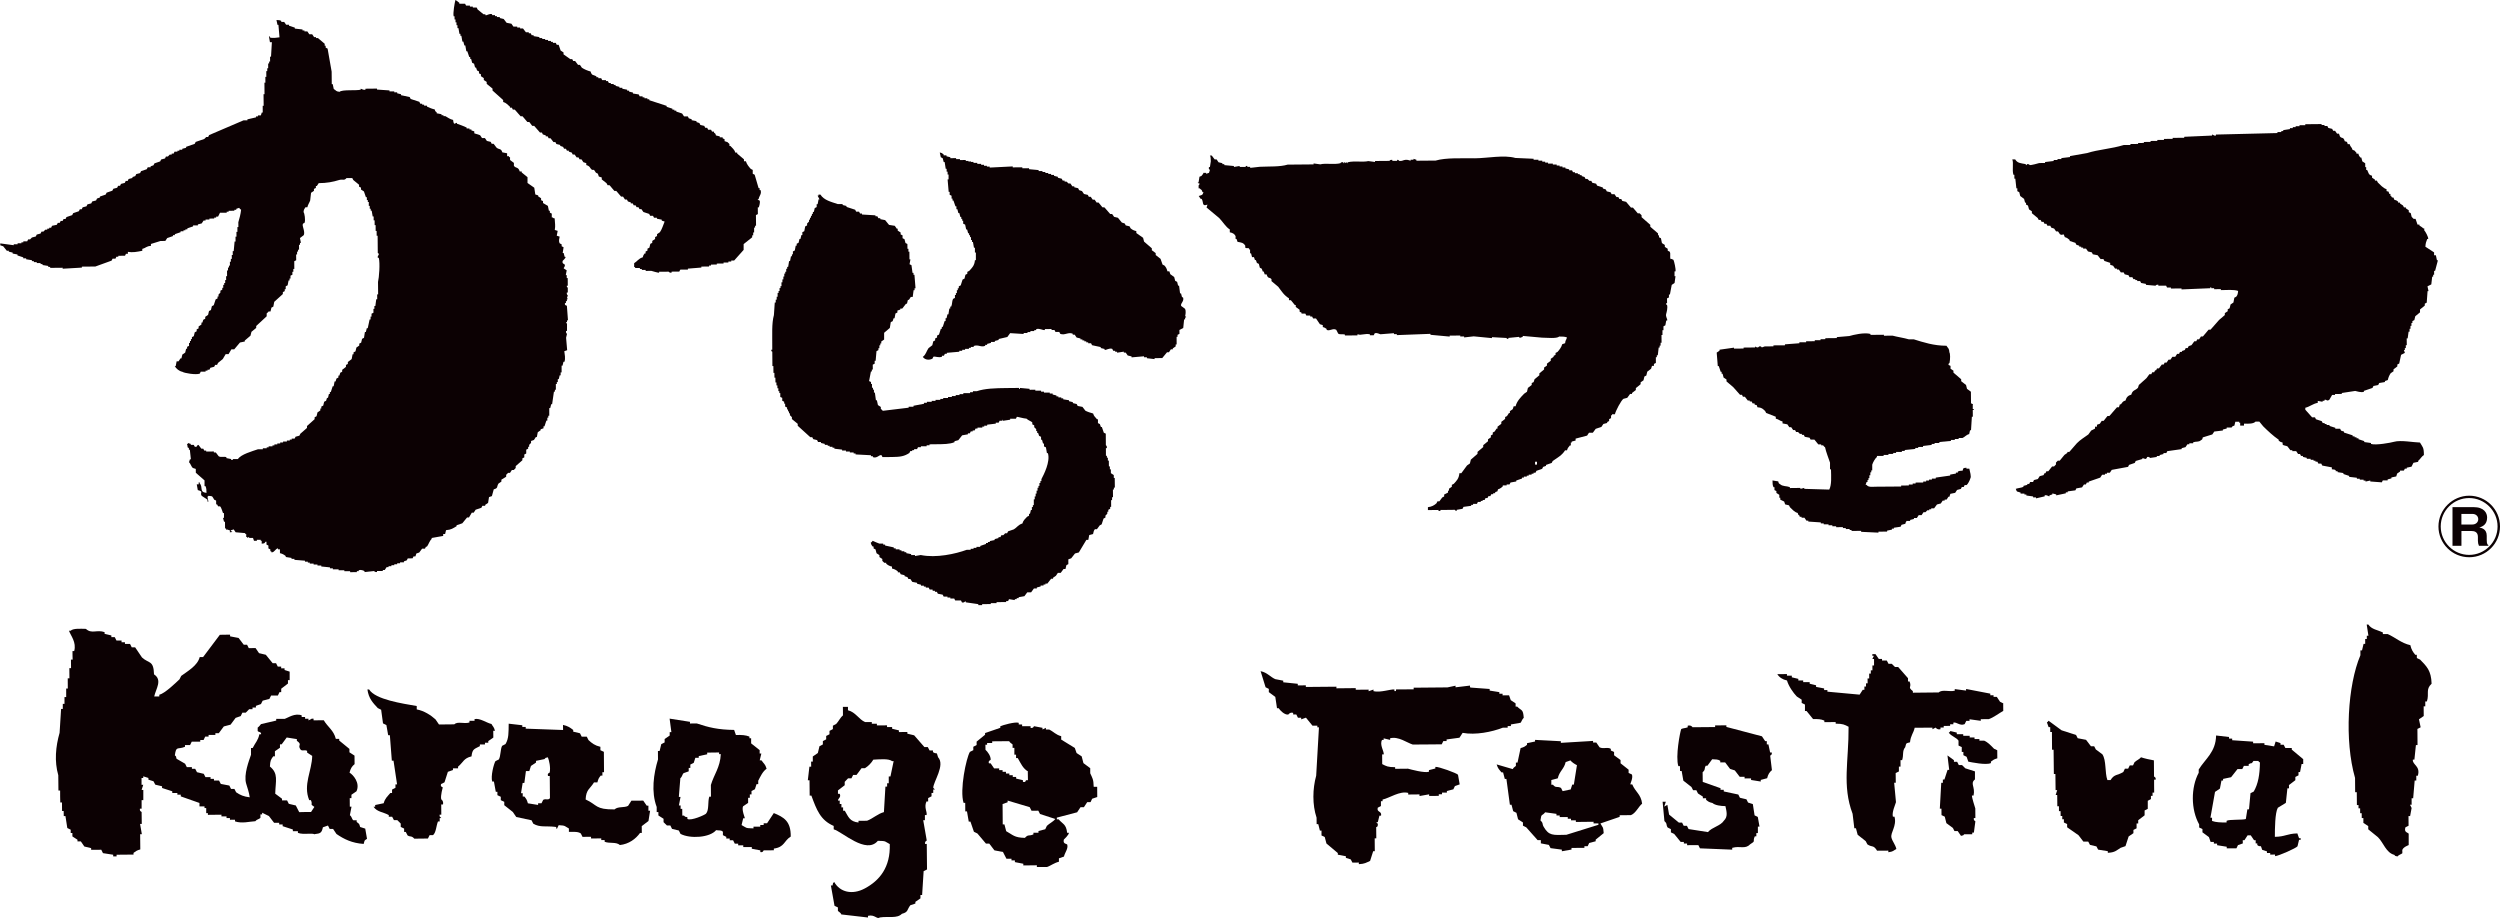 <?xml version="1.0" encoding="UTF-8"?>
<svg id="_レイヤー_2" data-name="レイヤー 2" xmlns="http://www.w3.org/2000/svg" viewBox="0 0 648.28 238.06">
  <defs>
    <style>
      .cls-1, .cls-2 {
        fill: #0c0103;
      }

      .cls-2 {
        fill-rule: evenodd;
      }
    </style>
  </defs>
  <g id="_レイヤー_1-2" data-name="レイヤー 1">
    <path class="cls-2" d="m433.23,67.25c-.31-.71.08-1.44-.27-2-.17-.08-.33-.16-.5-.24v-.5c-.25-.17-.5-.33-.75-.49v-.5c-.25-.16-.5-.33-.75-.49-.09-.42-.18-.83-.26-1.25-.17-.09-.33-.17-.5-.25v-.5h-.25v-.5c-.67-.58-1.34-1.15-2.01-1.73v-.5c-.75-.66-1.51-1.32-2.26-1.98v-.5l-.5-.5h-.49c-.43-.5-.84-.99-1.26-1.49h-.5c-.42-.5-.84-.99-1.26-1.49-.34-.08-.66-.16-1-.24-.08-.16-.16-.33-.25-.49h-.49c-.09-.17-.17-.33-.26-.5h-.5c-.17-.25-.34-.5-.5-.74h-.75c-.08-.17-.17-.33-.26-.5-.33-.08-.66-.16-1-.24-.09-.17-.17-.33-.26-.5-.25-.08-.5-.17-.75-.25v-.25c-.5-.16-1-.32-1.5-.49-.08-.17-.17-.33-.25-.5-.34-.08-.67-.16-1-.24-.08-.17-.17-.33-.26-.5h-.49l-.51-.49h-.49c-.09-.16-.17-.33-.25-.5l-.75-.24v-.25h-.5v-.25h-.5v-.25h-.75v-.25h-.5c-.09-.16-.16-.33-.25-.5h-.74v-.25c-.33-.08-.66-.16-.99-.24v-.25h-.75v-.25h-.75v-.25h-.75v-.25h-1v-.25c-.41,0-.83,0-1.24,0v-.25h-.75v-.25h-.75v-.25h-1v-.25c-.41,0-.83,0-1.25,0v-.25c-1.57-.07-3.15-.14-4.73-.21-2.91-.84-7.26.06-10.46.09-3.45.03-7.51-.2-10.21.59-1.66.02-3.32.03-4.99.04v-.25c-.25-.08-.5-.17-.75-.25v.25c-.25,0-.5,0-.75,0v.25c-.15,0-.62-.28-1.25-.24-.77.05-.88.42-1.74.27-.05,0-.1-.33-.5-.25v.25c-.42,0-.83,0-1.25,0v-.25c-.55-.11-.74.25-.75.26-1.24,0-2.49.02-3.74.03v.25c-.58-.08-1.16-.15-1.75-.23-1.35.34-3.68-.1-5.23.29-.34.09.1.31-.25.25v-.25c-.16.08-.33.17-.49.25v-.25h-.25v.25h-.25v-.25c-.66-.08-.74.26-.74.26-1.52.42-3.88-.07-5.23.3-.58-.08-1.16-.16-1.74-.24v.25c-2.24.02-4.49.04-6.73.06-2.01.61-4.75.44-7.22.56-.83.09-1.66.18-2.49.28v-.25c-.25,0-.5,0-.75,0v-.25c-.42-.08-.43.24-.49.26-.5,0-1,0-1.49,0v-.25c-.5.09-.99.18-1.49.26v-.25c-.83-.08-1.67-.15-2.49-.23v-.25h-.5v-.25c-.33-.08-.66-.16-1-.24-.16-.25-.33-.5-.5-.75h-.5c-.25-.33-.5-.66-.76-1h-.5c.21.06.28,1.04.26,1.49-.08.5-.15,1-.23,1.5h-.25c-.17.59.15.59.25.75l-.24.75c-.25.09-.5.17-.74.25v-.25h-.75v.25c-.52.45-.14.5-.98.76l-.24,1.5h-.24c.28.28,0,.11.5.25-.15.5.03.21-.25.5,0,.25,0,.5.01.75h.25c.44.52.49.14.76.99h.25c-.24.89-.47.72-1.24,1.01.17.25.34.5.51.74h.25c.59.88-.05,2.06,1.51,1.49-.08.24-.16.5-.24.75,1.09.91,2.18,1.81,3.26,2.71.86.84,1.76,2.41,2.77,2.97v.75c.74.14,1.22.42,1.5.98v.75h.25c.09.24.17.5.26.75,1.04.18,1.49.21,2,.98v.5c.26.31.67,0,1,.24v.25h.25v1h.25c.09.33.17.67.26,1h.5c.08.25.17.5.25.75h.25c.09.25.17.5.26.75.17.08.34.16.5.24.08.33.17.67.26,1,.16.08.33.17.5.25.09.25.17.49.26.74h.25c.09.24.17.49.25.74h.5c.36,1.27.75.61,1.26,1.24v.5c.59.49,1.18.99,1.76,1.48.81,1.1,1.57,2.3,2.77,2.97v.5h.5c.34.41.67.83,1.01,1.24h.25v.5c.33.24.67.49,1,.74v.5c.17.08.33.17.5.25v.25h.99c.09.17.17.34.26.5h1v.25h.49c.09.17.17.34.26.5h.75c.34.5.67,1,1.01,1.49.25.08.5.16.75.24v.5c.58.15.58.23,1,.49v.25c.89.39,1.58-.54,2.49-.03.17.33.34.66.51.99.47.33,1.11.05,1.74.24v.25c1.08-.01,2.16-.02,3.24-.03v-.25h.25c.54.29,1.86-.31,2.99-.03v.25h.99c.08-.17.16-.34.25-.5.61-.24,1.19.19,1.5.24,1.16-.09,2.32-.19,3.49-.28v.25h.75v.25c2.91-.11,5.81-.22,8.72-.33v.25c1.66.16,3.32.31,4.99.46v-.25c.91-.01,1.83-.02,2.74-.02v.25c.34,0,.66,0,1-.01v.25c.83-.09,1.66-.18,2.49-.28,1.58.15,3.15.31,4.73.46v-.25c1.25.07,2.5.14,3.74.21.07.02.08.32.51.24v-.25c.91-.09,1.83-.18,2.74-.27.34.06-.1.27.25.25.25-.09.5-.17.74-.25v-.25c1.67.15,3.32.3,4.99.45,1.18,0,3.79.32,4.48-.29.9-.01,1.42.02,2,.23-.18.74-.4.62-.48,1.5-.25.09-.5.17-.75.26-.2.78-.75,1.48-1.23,2.01-.16.08-.33.17-.5.25v.5c-.17.09-.33.17-.5.26v.25c-.25.17-.5.34-.74.51v.5c-.33.26-.66.51-.99.76v.5c-.25.17-.49.34-.74.51v.5c-.41.34-.82.67-1.23,1.01v.5c-.41.34-.82.67-1.24,1.01-.08.25-.16.5-.24.75-.17.08-.33.17-.5.25v.5c-.33.25-.66.5-.99.76-.08.33-.16.67-.24,1-.25.17-.5.34-.74.51-.83.86-1.91,1.94-2.21,3.26h-.5c-.08.25-.16.5-.24.75-.25.17-.5.34-.74.51v.5h-.25c-.17.25-.33.5-.49.76-.16.08-.33.17-.49.25v.5c-.33.25-.66.5-.99.76v.5c-.33.25-.66.51-.99.76v.5h-.25c-.16.25-.33.5-.49.75-.16.09-.33.17-.49.26v.5c-.16.08-.33.17-.49.25v.5c-.25.17-.49.34-.74.51v.5c-.41.34-.83.67-1.24,1.01v.5c-.49.42-.99.84-1.48,1.25v.5c-.57.5-1.15,1.01-1.73,1.51-.08.34-.16.67-.25,1-.24.17-.49.34-.74.51-.49.67-.98,1.34-1.48,2.01h-.5c-.12,1.4-.74,1.98-1.46,2.76-.17.08-.34.17-.5.25v.5c-.24.17-.49.34-.74.51v.5h-.25v.5c-.34.17-.66.34-1,.51v.5c-.17.09-.33.17-.5.26-.25.33-.49.67-.74,1h-.5c-.08.17-.16.33-.24.5-.57.53-1.25.91-2.23,1.02v.75c.91-.01,1.83-.02,2.74-.03v.25h.5v-.25c.75,0,1.49-.01,2.24-.02.5,0,1-.01,1.5-.02.06.01.08.33.5.25v-.25c.5-.09,1-.17,1.5-.26.08-.16.17-.33.24-.5.66-.09,1.33-.18,1.99-.27v-.25h.5v-.25c.33,0,.66,0,1-.01.08-.17.16-.33.25-.5h.74v-.25h.49v-.25h.5c.08-.17.16-.34.25-.5h.5c.08-.17.16-.33.25-.5.17,0,.33,0,.5-.01.08-.17.16-.33.24-.5h.5v-.25h.5v-.25c.69-.44.45.22.74-.76.67-.19.77-.42,1.24-.76v-.25h1v-.25h.75c.09-.17.16-.34.25-.5.5-.09,1-.18,1.49-.27v-.25c.5-.17,1-.34,1.49-.51v-.25h.49v-.25h.75v-.25h.5v-.25h.75v-.25h.5v-.25h.5c.08-.17.17-.34.25-.5.5-.17.99-.34,1.49-.52.08-.17.17-.33.24-.5.25-.09.5-.18.75-.26v-.25c.5-.18.99-.34,1.49-.52.08-.17.16-.33.25-.5,1.2-.83,2.47-1.51,3.21-2.77h.5c.18-.67.4-.79.74-1.26h.25v-.75h.24v-.26c.34-.09.67-.17,1-.26v-.5c1-.26,1.99-.52,2.98-.78.16-.25.33-.5.49-.75h1c.25-.34.49-.67.74-1.01.49-.17.99-.34,1.49-.51.17-.25.33-.5.5-.75.33-.09.66-.17.99-.26v-.25c.17-.09.33-.17.5-.25v-.5c.17-.08.33-.17.5-.25v-.75h.25v-.25h.75c.18-.89,1.63-3.61,2.21-4.01.33-.09.66-.17.99-.26.25-.34.49-.67.74-1.01h.5v-.25c.33-.25.66-.5.99-.76v-.5c.41-.34.82-.68,1.24-1.01v-.5c.24-.16.49-.33.74-.5.08-.34.16-.67.24-1,.17-.09.33-.17.5-.25.08-.33.16-.67.24-1,.33-.25.66-.5.99-.76l.24-.75h.5v-.5c.17-.09.34-.17.5-.25,0-.5,0-1,0-1.5h.25v-.5h.25c.08-.67.15-1.33.23-2h.25v-.5h.25v-.75h.25c0-.67,0-1.33-.02-2h.25c0-.41,0-.83,0-1.25h.26v-1c.16-.09.33-.17.49-.26.08-.42.16-.83.23-1.25h.25c.1-.47-.48-.95-.26-1.74.11-.4.42-1.48.23-2.25-.02-.08-.33-.06-.25-.49h.25c0-.42,0-.83-.02-1.25.17-.09.33-.17.5-.25v-.75h.25c.16-.83.32-1.67.47-2.5.25-.17.49-.34.74-.51.08-.58.16-1.16.24-1.75h-.25c0-.41,0-.82,0-1.25h.25c.14-.56-.36-2.66-.53-2.99-.16-.08-.33-.16-.5-.24l-.18.03Zm-34.67,53.23h-.5v-.75h.5v.74h0Z"/>
    <g>
      <path class="cls-2" d="m81.54,216.31c1.61-.18,1.87-.35,2.19-1.78.44-.16.88-.3,1.32-.46.16.3.3.58.44.88h.88c.3.44.58.88.88,1.31,1.94,1.34,4.04,2.38,7.06,2.58.28-1.04.11-.83.86-1.32-.14-.88-.3-1.76-.46-2.65l-1.32-.42c-.3-1.09-.25-.72-.9-1.31v-.44h-.88c-.41-.34-.34-.9-.88-1.31.14-.72.28-1.46.42-2.21h-.44c0-.72,0-1.46-.02-2.21h.44v-.88c.44-.3.88-.6,1.31-.9,1.01-2.17-.88-4.31-1.8-4.83.25-1.04.62-1.66,1.31-2.21,0-.74,0-1.48-.02-2.21-.44-.28-.88-.58-1.32-.86v-.88c-.88-.72-1.76-1.46-2.65-2.17v-.44h-.88c-.53-2.21-2.14-3.11-3.12-4.82-.88,0-1.76,0-2.65.02v-.44h-.44c-.3.14-.58.3-.88.46v-.44h-.88v-.44h-.88v-.44c-1.84-.64-3.49.62-4.39.92h-2.21v.44c-1.32.3-2.65.62-3.95.92,0,0-.51.69-.86.9v.88c.16.34.99.16.88.86h-.44c-.35,1.62-1.04,2.15-1.73,3.55h-.44v1.76c-.49,1.46-1.96,5.12-1.25,7.5.26.95.76,2.22.92,3.53-1.57-.19-2.44-.56-3.53-1.31-.16-.28-.3-.58-.44-.86h-.88c-.16-.3-.3-.58-.44-.88-.74-.14-1.46-.28-2.21-.42-.14-.3-.3-.58-.46-.88h-1.32v-.44h-.88v-.44h-1.32c-.14-.28-.28-.58-.44-.86-.58-.14-1.16-.28-1.76-.42-.14-.3-.3-.58-.46-.88h-.86v-.44h-1.32c-.14-.3-.3-.58-.44-.88-.74-.44-1.48-.86-2.22-1.29-.26-.88.07-.39-.44-.88.34-2.58.72-1.41,2.63-2.22v-.44h1.31c.16-.3.3-.6.44-.88h2.21v-.44h.86c.14-.3.28-.6.42-.88h.88v-.44h1.76v-.44h.88c.44-.6.86-1.18,1.31-1.76.58-.16,1.16-.3,1.75-.46.44-.58.88-1.18,1.31-1.76.44-.14.88-.3,1.32-.46.14-.3.28-.6.42-.88h.88l.88-.9h.88v-.44h.88v-.44c.44-.16.88-.3,1.31-.46.14-.28.3-.58.44-.88.58-.16,1.16-.3,1.75-.46.14-.3.28-.58.44-.88h1.76c.14-.3.28-.6.42-.88h.44v-.88c.58-.44,1.16-.9,1.75-1.34v-.88h.44v-2.21l-1.32-.42v-.44h-.88v-.44h-.88c-.14-.28-.3-.58-.44-.88h-.88c-.58-.72-1.2-1.46-1.78-2.19-.6-.14-1.18-.28-1.76-.42-.3-.44-.58-.88-.9-1.32-.58,0-1.16,0-1.76.02-.14-.3-.3-.58-.44-.88h-.86c-.44-.58-.9-1.16-1.34-1.76-.74-.14-1.48-.28-2.21-.42v-.44c-.88,0-1.76.02-2.65.04-1.45,1.92-2.89,3.85-4.34,5.77h-.88c-.56,2.24-3.11,3.64-4.8,4.89-.14.3-.28.58-.44.88-1.08,1.02-3.78,3.64-5.24,4.01v.44h-1.32c.44-2.01,2.19-4.25-.05-5.73-.11-3.74-1.34-2.74-3.12-4.38-.6-.88-1.18-1.75-1.78-2.63h-.88c-.14-.3-.3-.58-.44-.88h-1.32v-.44h-.88v-.44h-1.32c-.14-.28-.3-.58-.44-.88h-.88v-.44c-.58-.14-1.18-.28-1.76-.42v-.44c-2.01-.72-3.34.55-4.85-.85-1.36-.02-3.26-.18-3.95.48h-.44c.48,1.32,1.99,3,1.36,5.28h-.44c0,.72,0,1.46.04,2.21h-.44c0,.74,0,1.46.02,2.21h-.44c0,.88,0,1.76.02,2.65h-.44c0,.88,0,1.75.02,2.65h-.42v2.21h-.44v1.76h-.44v1.32h-.44c-.12,2.05-.26,4.11-.39,6.18-1.02,3.58-1.38,7.38-.34,11.01,0,1.32.04,2.65.04,3.97h.44c0,1.02,0,2.06.04,3.09h.44c0,.74,0,1.46.02,2.21h.42c0,.44,0,.88.02,1.32h.44c.16,1.02.3,2.06.48,3.09.28.14.58.28.88.44v.86h.44v.88c.42.28.88.58,1.32.86v.44h.88c.3.44.6.88.9,1.32.58.14,1.16.28,1.76.42v.44c.88,0,1.76,0,2.63-.02.16.3.3.58.44.88.88.14,1.76.28,2.65.41v.44h.88v-.44c1.46,0,2.93-.04,4.39-.04v-.44c.72-.49.74-.6,1.76-.9,0-1.32-.04-2.65-.04-3.95h.44c-.16-.88-.3-1.76-.46-2.65h.44c0-1.02-.02-2.05-.04-3.09-.02-.11-.56-.14-.44-.88h.44v-2.21h.44v-2.65h-.44c.14-.44.28-.88.42-1.32h-.44v-1.76h.44v-.44c.44.14.88.28,1.34.42v.44c.44.16.88.3,1.32.42.14.3.3.58.46.88.58.14,1.16.28,1.76.42v.44c.88.28,1.76.56,2.65.86v.44h1.32v.44h.88v.44c1.62.56,3.23,1.15,4.85,1.71v.88h1.31v.44h.44v1.32h.44v.44c1.16,0,2.35-.02,3.51-.04v.44h1.32v.44h.88v.44c.44,0,.88,0,1.32-.02v.44c1.84.6,3.71.04,5.28-.05.42-.55.97-.48,1.31-.88v-.88h.44v-.44c.6.28,1.18.56,1.76.86.44.58.88,1.16,1.34,1.75h1.32v.44h.9v.44c.88.28,1.76.56,2.65.86v.44h1.31v.44c1.54.56,3.67-.09,4.39.41l-.04-.02Zm-4.89-7.45c-.6-.14-1.18-.28-1.76-.42-.16-.28-.3-.58-.44-.88h-1.32v-.44c-.58-.44-1.18-.86-1.76-1.31.09-3.37.88-5.21-1.38-7.04.09-1.59.23-1.75.86-2.65h.44v-1.32c.44-.3.86-.6,1.31-.9v-.88h.44c.44-.6.86-1.18,1.31-1.78.88.14,1.76.28,2.63.42v.44c1.54,1.08.11,1.01.9,2.19.41.62,1.09.02,1.76.42v.44c.44.28.88.58,1.32.86-.07,3.9-2.42,7.46-.78,11.47h.44c.6,1.38-.42.88.9,1.76-.28.44-.56.88-.86,1.32-1.02,0-2.05,0-3.07.04-.3-.58-.6-1.16-.9-1.76l-.04.02Z"/>
      <path class="cls-2" d="m115.29,202.79c.28-.88.56-1.76.85-2.65.44-.16.88-.3,1.32-.46v-.44h1.32v-.44c1.31-1.06,1.45-2.21,3.49-2.66.21-2.01.78-1.89,2.17-2.66v-.44h1.32v-.44h.86v-.44c.44-.3.86-.6,1.31-.9,0-.58,0-1.16-.02-1.76h.44c-.28-1.08-.48-.97-.9-1.76-1.22-.26-3.05-1.61-4.39-1.27v.44h-1.32v.44c-1.43.44-3.04-.37-3.95.48-1.32,0-2.65.02-3.95.04-.3-.44-.6-.88-.9-1.32-1.2-1.09-2.96-2.24-4.87-2.59v-.88c-3.71-.65-10.71-1.66-12.35-4.29h-.44c.32,2.35,1.43,3.46,2.68,4.82.3.14.58.28.88.44.16,1.18.32,2.35.48,3.53.3.14.58.28.88.44.16.88.3,1.76.46,2.63h.44c.18,2.21.34,4.39.51,6.6h.44c.3,2.05.62,4.11.92,6.16h-.42v.88c-.28.16-.58.3-.88.46v.88h-.44c-.74.9-1.38,1.36-1.73,2.66-.72.16-1.46.32-2.21.46v.44h-.44c.94,1.39,2.47,1.34,3.97,2.17v.44h.88c.16.3.3.58.46.88h.88l.88.88v.88c.3.14.6.28.88.42v.88h.44c.14.28.3.58.44.88.71.49,1.01,0,1.76.86,1.18,0,2.35-.02,3.53-.04.14-.3.28-.6.44-.88h.88c.81-.65.83-2.45,1.29-3.55h.44v-.88h.42l-.44-.44v-.44h.44c0-.88-.02-1.76-.02-2.65h.46c.19-.94-.46-1.32-.46-1.32-.23-.99.41-3.09.41-3.09,0-.05-.74-.16-.44-.88.3-.14.58-.3.88-.44v-.07Z"/>
      <path class="cls-2" d="m218.04,237.11c2.35.28,4.69.55,7.04.81v-.44c1.8-.42,2.31,1.02,3.09.42,2.29-.34,4.46.34,5.7-.94,1.73-.44,1.27-1.06,2.19-2.22.44-.16.86-.3,1.31-.44v-.44c.44-.3.88-.6,1.31-.9v-.88h.44c.12-2.05.25-4.11.39-6.18.3-.14.58-.3.88-.44-.02-2.21-.04-4.41-.07-6.62h-.44c-.12-.69.42-.83.44-.88-.32-1.76-.62-3.51-.92-5.28h.44v-1.32h.44c.18-.88-.72-1.98-.04-3.53h.44v-.88c.3-.16.58-.3.88-.46v-.88h.44v-.88h.44l-.44-.44c.02-1.59,3.16-5.88,1.25-7.94-.51-1.73-.14-.56-1.32-1.31v-.44h-.88c-.16-.3-.3-.58-.46-.88h-.88c-.9-1.02-1.78-2.03-2.66-3.05-.58-.14-1.16-.28-1.76-.42v-.44c-.74,0-1.46,0-2.19.02v-.44c-.58-.14-1.18-.28-1.76-.42v-.44h-1.32v-.44c-.88,0-1.75,0-2.63.02v-.44h-1.32v-.44h-1.75c-1.57-.65-2.47-2.59-4.43-3.05v-.88h-1.32c0,.74.04,1.46.02,2.21-.72.58-1.11,1.54-1.75,2.21-.28.14-.58.3-.86.46v.88c-.3.16-.58.3-.88.46v.88c-.28.14-.58.3-.86.44v.88c-.28.14-.58.3-.86.44v.88c-.3.16-.58.3-.88.46-.14.58-.28,1.18-.42,1.76-.42.3-.88.6-1.31.9v1.32h-.44c0,.44.02.88.02,1.32h-.46c-.14,1.18-.26,2.35-.41,3.53h.44c0,1.32.02,2.65.04,3.97h.44c1.36,3.69,2.33,6.37,5.79,7.87v.88c2.21.6,8.42,6.62,11.45,2.98,2.29.04,1.71.14,3.09.85.21,6.05-2.68,9.48-6.49,11.51-3.23,1.73-6.44.97-7.92-1.69-.49.51-.19,0-.42.9h-.44c.32,1.76.62,3.51.94,5.28.3.14.6.28.88.42v.88c.16.25.6.37.88.86l-.07.09Zm12-34.02v.88h-.44c-.14,2.21-.25,4.41-.39,6.62-1.59.42-2.88,1.69-4.38,2.24-.74,0-1.46,0-2.21.02v.44c-2.29-.25-2.61-1.46-3.55-3.05h-.44v-.88h-.44v-.88h-.44v-.88h-.44c-.12-.48.92-.85.42-1.76h-.44v-.88c.58-.44,1.16-.9,1.75-1.34v-.88l.86-.9h.88c.14-.3.3-.6.44-.88h.88c.44-.6.86-1.18,1.31-1.76h.88c.85-.51,1.66-1.34,2.17-2.21,1.52-.07,4.04-.34,4.85.39h.42c-.28,1.32-.55,2.65-.83,3.97h-.44v1.76h-.44Z"/>
      <path class="cls-2" d="m200.66,210.84l-1.75,2.65h-.88v.44h-.88v.44h-1.76v.44c-2.29-.04-1.71-.14-3.09-.86.14-.58.28-1.18.42-1.76h.44c.02-.12-.88-2.17-.48-3.09l1.32-.9v-1.32h.44v-.88h.44v-.88c.3-.16.58-.3.88-.46l.42-1.32h.44v-.88c.56-1.09,1.16-2.42,2.17-3.11-.34-1.22-.74-1.31-1.34-2.19h-.44c.14-.6.28-1.18.42-1.76h-.44v-.88c-.74-.58-1.48-1.16-2.21-1.75v-1.32h-.44v-.44c-1.01-.39-1.94-.46-3.51-.41-.16-.44-.3-.88-.46-1.32-4.18-.04-6.67-.67-9.69-1.68-.58,0-1.18,0-1.76.02v-.44c-1.76-.28-3.53-.55-5.28-.83.16,1.16.32,2.35.46,3.51h-.44v.88c-.44.3-.86.6-1.31.9v.88c-.3.16-.58.3-.88.46-.14.58-.28,1.18-.42,1.76h-.44c0,.72,0,1.46.02,2.19-1.13,3.71-1.82,8.4-.34,12.33v1.32h.44v.88c.44.3.88.58,1.34.86v.88l.88.86h.88c.14.3.3.58.44.88.58.14,1.16.28,1.76.42.16.3.28.58.44.88,2.52,1.32,7.62.97,9.23-.97.86.14,1.32-.07,1.76.42v.88c.3.14.6.28.88.44v.44h.88v.44h.88c.14.3.3.58.44.88h.88v.44h1.32v.44h2.21v.44c.72.14,1.46.28,2.21.42v.44c.74.18.78-.42.88-.44.88,0,1.76,0,2.63-.02v-.44c2.79-.37,2.59-2.01,4.38-3.12.05-4.01-1.8-5.03-4.46-6.12h.04Zm-16.32-7.34c0,1.02.02,2.05.02,3.09h-.44c-.44,1.41,0,3.44-.85,4.41-.28.3-3.83,1.92-4.82,1.36v-.44c-.88-.26-.37.07-.88-.42h-.44c0-.58,0-1.16-.02-1.76h-.42v-.88h-.44c.14-.74.28-1.46.42-2.21h-.44c.14-1.61.26-3.23.39-4.85.53-.42.48-1.01.86-1.32.44-.16.88-.3,1.31-.46v-.88h.42v-.88c.3-.14.58-.3.88-.44.14-.44.28-.88.42-1.32h.88v-.44c.74-.16,1.46-.32,2.19-.46v-.44c1.02,0,2.05-.04,3.09-.04v.44h.44c-.16,3.44-1.78,5.29-2.56,7.96h-.02Z"/>
      <path class="cls-2" d="m160.73,219.13c2.36-.25,4.15-1.61,5.24-3.14h.46c0-.58,0-1.16-.02-1.76.58-.44,1.16-.9,1.75-1.34.14-.88.28-1.76.42-2.65h-.44v-1.32h-.44c-.3-.44-.6-.88-.9-1.31-1.02,0-2.05,0-3.07.02-.28.44-.58.9-.86,1.34-1.01.55-2.63.09-3.51.92-5.03.05-4.36-1.13-7.5-2.58.11-2.66,1.22-2.79,2.17-4.43h.88c.26-.99.35-1.09.86-1.76h.44v-.88h.42c0-1.76-.04-3.53-.04-5.28-.3-.14-.6-.28-.9-.42v-.88c-1.45-.34-2.17-.9-3.09-1.75-.16-.3-.3-.58-.44-.88h-1.32c-.16-.3-.3-.58-.44-.88-.6-.14-1.18-.28-1.76-.42v-.44c-.83-.64-1.41-1.04-2.65-1.31,0,.44,0,.88.02,1.32-3.23-.12-6.46-.25-9.69-.35v-.44h-.88v-.44c-1.18-.12-2.35-.26-3.53-.41-.04,2.31.04,3.85-.83,5.29-.3.14-.58.3-.88.46-.46.86-.34,2.66-.85,3.53-.3.14-.58.3-.88.44-.42.72-1.27,3.9-.83,5.29h.44c.16.88.32,1.76.48,2.65h.42v.88c.3.14.58.28.88.42v.88c.3.14.6.28.9.42v.88c.74.58,1.48,1.16,2.21,1.75.3.42.6.86.9,1.31,1.32.28,2.65.56,3.97.85.16.3.3.58.44.88,1.73,1.04,3.21.53,5.73.83.62.07-.18.46.44.44.14-.3.28-.6.42-.88,1.89.09,1.5.26,2.65.86v.88c1.29,0,2.36-.11,3.09.41.14.3.28.58.44.88.72,0,1.46,0,2.21-.02v.44c.88,0,1.75,0,2.65-.02v.44h.88v.44c1.36.51,2.96-.04,3.97.85l-.04-.02Zm-18.19-18.78s-.72.18-.42.88h.44c0,1.91.04,3.81.05,5.72-.35.64-1.09.07-1.75.46-.14.3-.3.58-.44.88h-.88v.44l-2.65-.42c-.28-.99-.39-1.08-.9-1.75h-.44v-.88h-.44c.14-.88.28-1.76.42-2.65h.44c.14-1.02.28-2.06.41-3.09h.88c.14-.44.28-.88.42-1.32.44-.28.88-.6,1.32-.88v-.44c.72-.16,1.46-.3,2.19-.46.49-.49,0-.19.88-.46.32.83.74,2.51.48,3.95l-.02.02Z"/>
      <path class="cls-2" d="m259.39,188.29v.44c-1.32.46-2.63.9-3.95,1.36v.44c-.72.6-1.45,1.18-2.19,1.78v.88c-.3.14-.58.3-.86.46v.88c-.28.16-.6.3-.88.44-.95,1.55-2.7,9.92-1.64,13.23h.42c0,.74,0,1.46.02,2.21h.44c.16.88.32,1.76.46,2.65h.44c.3.88.6,1.76.9,2.63.3.14.6.28.9.44.74.86,1.46,1.75,2.22,2.63h.86c.46.58.9,1.16,1.34,1.75.72.14,1.46.28,2.21.42l.9,1.75h1.31v.44h.88v.44c.72.14,1.46.28,2.19.42v.44c1.16,0,2.35-.02,3.51-.04v.44h2.65c.97-.34,1.84-1.06,3.07-1.36v-.88c.44-.16.86-.3,1.31-.46.19-.97,1.16-2.08.85-3.09-.07-.25-1.22-.12-.88-1.32,0,0,1.32-1.2,1.31-1.76h-.46c-.25-2.28-1.15-2.24-2.21-3.49h-.46v-.44c1.76-.46,3.53-.92,5.26-1.38.3-.44.58-.88.88-1.32h.88c.28-.44.56-.88.86-1.32h.86c.16-.3.3-.6.42-.88.44-.16.88-.3,1.32-.44,0-.88,0-1.76-.02-2.65h-.9c-.04-2.01-.37-2.29-.9-3.51v-1.32c-.58-.44-1.18-.86-1.76-1.31-.16-.58-.3-1.16-.46-1.76-.44-.28-.88-.58-1.32-.86-.14-.44-.3-.88-.46-1.32-1.18-.72-2.35-1.45-3.53-2.17v-.88c-1.39-.35-2.03-1.2-3.11-1.73h-.86v-.44c-.3.14-.58.3-.88.44v-.44c-.74-.14-1.46-.28-2.21-.42,0,0-.18.6-.88.44v-.44h-2.19v-.44h-.88v-.44c-.95-.32-4.23.62-4.83.92l.05-.04Zm8.1,21.95c.6,0,1.18,0,1.76-.02.16.3.3.58.44.86,1.32.44,2.65.86,3.97,1.29-.58.74-1.52,1.13-2.19,1.78-.14.3-.28.58-.42.88-.58.16-1.18.3-1.76.46v.44h-1.31v.44c-1.27.53-1.31-.09-2.21.9-2.79-.05-3.12-.79-4.85-1.73-.16-.58-.3-1.18-.46-1.76h-.44c0-1.76-.04-3.51-.04-5.28.44-.16.88-.3,1.31-.46v-.44c1.92.56,3.83,1.15,5.73,1.71.16.28.3.58.44.88l.02.04Zm-.97-10.13c0,.72.02,1.46.04,2.21h-.44c-.35.23,0,.58-.86.44v-.44c-.58-.14-1.18-.28-1.76-.42v-.44h-.88v-.44h-.88v-.44h-.88v-.44h-.88v-.44h-.88v-.44h-1.31l-.9-1.32h-.44c-.3-.65.44-.88.44-.88.09-.99-.81-2.17-1.34-2.63,0-.44,0-.88-.02-1.32h.44v-.44h1.32v-.44c1.46,0,2.93-.02,4.39-.04.26.49.78.67.9.86v.88h.46v1.76h.44v.88h.44c.81,1.41,1.31,2.68,2.68,3.49l-.07.05Z"/>
      <path class="cls-2" d="m610.72,205.42h.42c0,1.11.02,2.23.03,3.35h.42v.84h.42v1.26h.4c0,.42.02.84.02,1.26h.42v1.26c.42.27.84.55,1.26.82v.84c.85.69,1.69,1.37,2.53,2.06,1.41,1.39,2.09,4.02,4.22,4.56.47.47,0,.18.84.42.37-.49,1.07-.6,1.26-.85,0-.28,0-.55-.02-.84.35-.75.94-.92,1.66-1.27v-2.93c-.15-.34-1.29-.27-.85-1.66.27-.15.54-.28.82-.42,0-.84,0-1.68-.02-2.51h.42c.13-.7.25-1.39.39-2.09-.13-.28-.28-.55-.42-.84h.42v-1.68h.4c.13-1.53.25-3.07.39-4.59h.42v-1.26h.4c.75-2.56-1.47-2.8-1.29-4.17h.4c.15-1.26.27-2.51.39-3.77h.42c-.02-1.39-.02-2.78-.03-4.19.28-.13.55-.28.84-.42-.15-.69-.3-1.39-.44-2.08.42-.28.82-.57,1.24-.85,0-.84-.02-1.68-.02-2.51h.42v-1.26h.42c.67-2.13-.4-3.08,1.22-4.61-.1-3.45-1.32-4.52-2.98-6.25-.28-.13-.57-.27-.84-.4,0-.28,0-.55-.02-.84h-.4c-.62-.77-1.01-1.34-1.27-2.5-2.3-.5-3.97-2.04-5.87-2.88h-1.26v-.42c-1.47-.7-2.9-.77-3.77-2.06h-.42l.45,2.92h-.42c.02.28,0,.55,0,.84h-.42c0,.42.02.84,0,1.26h-.42c-.13.55-.25,1.12-.4,1.69h-.42v1.26c-3.3,7.76-4.17,22.14-1.39,31.81,0,1.26.03,2.51.03,3.77v-.03Z"/>
      <path class="cls-2" d="m519.47,182.39c-.27-.15-.55-.28-.84-.42-.28-.42-.57-.84-.84-1.26h-.84v-.42h-.84v-.42c-2.09-.4-4.19-.8-6.28-1.21v.42c-.97-.13-1.96-.25-2.95-.39.02.13.02.28.02.42-1.46.35-3.28-.4-4.17.45-2.21.02-4.46.03-6.69.07,0-.15,0-.28-.02-.42-1.49-1.16-.18-.85-.85-2.5h-.4v-.84c-.84-.97-1.69-1.93-2.55-2.9h-.82l-.85-.84h-.84c-.15-.28-.28-.55-.44-.84h-1.24v-.42h-.84c-.28-.42-.57-.84-.85-1.24h-.82v.42h.4c-.13.28-.28.55-.4.84h.44v1.68h-.42v1.26h-.42v.84h-.42v1.26h-.42c0,.42,0,.84.02,1.26h-.42v.84h-.42v.84h-.42c-.27.42-.55.84-.82,1.26-2.78-.25-5.58-.5-8.35-.77v-.42h-.85v-.42c-.69-.13-1.39-.27-2.09-.4v-.42c-.57-.13-1.12-.27-1.66-.4v-.42h-1.68v-.42h-1.26v-.42c-.57-.13-1.12-.27-1.69-.4v-.42h-1.26v-.42c-.84,0-1.68,0-2.5.02.52.84,1.39,1.41,2.51,1.64.39,1.42,1.63,3.23,2.55,4.16.42.28.84.55,1.26.82v.84c.28.13.57.27.85.42v1.68h.42c.57.69,1.12,1.37,1.68,2.08,1.32,0,1.99,0,2.92.39,0,.13.02.27.02.42.99,0,1.96-.02,2.92-.03v.42c1.88,0,2.28.25,3.35.8.07,8.85-1.73,15.22,1.04,22.57.15,1.26.3,2.5.45,3.75h.42c.15.55.28,1.11.44,1.68.69.55,1.41,1.11,2.09,1.66.15.27.28.55.44.84,1.27.85,1.54.05,2.51,1.64.97,0,1.94-.02,2.92-.02v.42c1.36-.18,1.22-.39,2.08-.85-.25-1.14-1.06-2.01-1.27-2.92-.34-1.31,1.44-3,.79-5.45h-.42c-.3-1.17.6-3.03.8-3.77-.17-1.68-.32-3.34-.47-5.03h.42c0-.84-.02-1.68-.03-2.51.28-.15.55-.28.84-.42v-1.26h.42v-1.68h.42c.44-1.34-.03-2.41.8-3.35.32-1.14.1-.96,1.24-1.27.18-1.81.89-2.31,1.21-3.77,1.54,0,3.08-.03,4.61-.03v.42c.27-.15.55-.28.82-.44,0,0,.45.65,1.26.42v-.42h.84v-.42c.55,0,1.11,0,1.66-.02v-.42h.84v-.42c.89-.22,1.68.94,2.93.39.15-.28.27-.55.42-.84h.84v-.42c.97.13,1.94.27,2.92.4v-.42c.7,0,1.39,0,2.09-.02,1.29-.45,2.61-1.51,3.74-2.13,0-.7,0-1.39-.02-2.09l.05.13Z"/>
      <path class="cls-2" d="m381.19,178.2v-.42c-1.26.15-2.5.3-3.75.45v-.42c-.7.15-1.39.28-2.09.44-2.92.03-5.85.05-8.77.08v.42c-1.53,0-3.07.03-4.59.03v.42h-.4v-.42c-.96-.1-3.69.89-5.43.45v-.42c-.42.15-.84.28-1.26.44v-.42c-1.11,0-2.23.02-3.34.03v-.42c-1.66.02-3.34.03-5.01.05v-.42c-2.63.03-5.28.05-7.93.07v-.42c-.7,0-1.39,0-2.09.02v-.42c-1.26-.13-2.51-.27-3.77-.39v-.42c-.7-.13-1.39-.27-2.08-.4-1.32-.59-2.08-1.73-3.79-2.06.42,1.39.85,2.78,1.29,4.17.28.13.57.27.84.42v.84c.55.4,1.12.82,1.68,1.24.15.97.3,1.94.44,2.92h.42c.39.59,1.54,1.79,2.51,1.66,0,0,.45-.7,1.26-.44v.42h.82c.15.28.28.55.42.84h.84v.42c.42-.15.84-.28,1.24-.44.57.69,1.12,1.39,1.69,2.08h1.26v.42h.42c-.23,4.19-.49,8.38-.72,12.55-.94,3.4-1.02,7.52.1,10.88,0,.55,0,1.11.02,1.68h.42c.13.55.28,1.11.42,1.68h.42v1.26c.28.13.57.27.84.4.15.55.28,1.11.44,1.68.97.82,1.96,1.66,2.95,2.48v.42c.7.13,1.39.27,2.09.4v.42l1.26.4c.15.27.28.55.44.84.55,0,1.11,0,1.66-.02v.42c1.58-.08,1.89-.39,2.92-.85.28-.84.54-1.68.8-2.51h.42c-.02-1.11-.02-2.23-.03-3.34h.42c0-.97-.02-1.96-.03-2.93,0,0,.49.1.42-.84l-.42-.42h.42c.15-.57.27-1.12.42-1.68h.42c.25-1.29-1.21-.82-.85-2.08.28-.15.55-.28.82-.42v-1.26h.42v-.42c1.79-.39,4.44-2.3,6.65-1.73v.42c.97,0,1.94-.02,2.93-.03v.42c.84-.15,1.68-.28,2.5-.44v.42c.85,0,1.68,0,2.5-.02v-.42h.84v-.42h1.26v-.42c.55-.13,1.12-.28,1.68-.44.13-.28.27-.55.4-.84.42-.13.84-.28,1.24-.44-.15-.84-.3-1.68-.44-2.5-.28-.4-5.06-2.15-5.87-2.04v.42c-.57.13-1.12.28-1.66.42v.42c-1.11.39-4.71-.59-5.43-.79-1.12,0-2.21.02-3.34.03v-.42c-1.86,0-2.3-.25-3.35-.8,0-.84,0-1.68-.02-2.51h.42c.1-.8-1.14-2.53-.45-3.75h.42v-.42c.55.13,1.12.27,1.68.4v-.42c2.18-.55,4.36,1.17,5.87,1.63,1.37,0,2.78-.03,4.17-.03,1.12,0,2.23-.02,3.34-.03.15-.28.28-.55.42-.84h.84v-.42c1.11-.15,2.23-.3,3.34-.45.27-.42.55-.84.82-1.26,3.34.62,7.58-.23,10.42-1.34h1.26v-.42h.84v-.42c.84-.15,1.66-.3,2.51-.44.18-.12.37-.92.82-1.26-.17-2.35-.54-1.76-1.69-2.92h-.42v-.84c-.44-.28-.85-.55-1.26-.84-.15-.4-.3-.82-.44-1.26-.55,0-1.11,0-1.68.02v-.42h-.84v-.42c-.84-.13-1.66-.27-2.51-.4v-.42c-1.66-.13-3.34-.25-5.01-.37l-.03-.12Z"/>
      <path class="cls-2" d="m540.86,191.83c-.69-.13-1.41-.27-2.09-.4-.13-.28-.28-.55-.42-.84-1.26-.4-2.51-.8-3.77-1.22-1.12-.82-2.25-1.66-3.37-2.48-.35.47.05.07-.42.42.13.42.28.84.44,1.24h.42v1.26h.44c0,1.54.02,3.07.03,4.61h.4c.03,2.09.05,4.17.07,6.28h.4c0,1.39.03,2.78.05,4.19h.42c-.13.42-.28.84-.4,1.26h.4c0,.97.03,1.96.03,2.93h.42v1.26h.42c0,.42,0,.84.02,1.26h.42v.84h.42v.84c.28.13.55.28.84.4v.84c.99.69,1.96,1.37,2.95,2.06.42.55.85,1.11,1.27,1.66h1.26c.15.28.28.55.44.84.55.13,1.11.27,1.68.4.13.27.28.55.44.84.82.13,1.68.27,2.51.4v.42c1.88-.08,2.23-.62,3.32-1.29.44-.15.84-.28,1.26-.44.27-.84.55-1.68.82-2.51.42-.28.82-.57,1.24-.85v-.84c.27-.13.55-.27.82-.42v-1.26h.42v-.84c.55-.42,1.11-.85,1.66-1.27v-1.26c.27-.13.55-.28.82-.42v-2.09c.27-.15.55-.28.82-.44v-.84h.42v-.84h.42c0-.7-.02-1.39-.02-2.09v-1.26h.4c.12-.7-.4-.72-.42-.84,0-1.39-.02-2.78-.03-4.17-1.02-.18-2.46-.49-3.34-.8-.47.55-1.16.79-1.68,1.27-.13.27-.27.55-.4.84h-.84c-.13.28-.28.57-.42.85h-.84c-.13.28-.27.55-.4.84-1.49.97-2.33.49-3.32,2.11h-.82c-.7-1.94-.23-5.09-1.31-6.69-.55-.4-1.12-.82-1.68-1.24-.15-.27-.3-.55-.44-.84h-.84l-1.26-1.66-.08-.02Z"/>
      <path class="cls-2" d="m449.22,219.85c1.98-.57,3.3.44,4.58-.89,1.64-1.01.57-.6,1.24-2.09h.4v-.84h.4v-1.68h.42c-.15-.82-.3-1.68-.44-2.5-.28-.13-.57-.28-.84-.42-.17-.97-.3-1.94-.45-2.92-.42-.13-.84-.27-1.24-.4-.13-.28-.28-.55-.42-.84-.57-.13-1.12-.27-1.69-.4-.13-.27-.27-.55-.42-.84-1.26-.27-2.51-.54-3.77-.8v-.42h-.84v-.42c-1.54-.54-3.07-1.09-4.61-1.63,0-.84,0-1.68-.03-2.51.84-.72.34-.97.82-1.68h.42c.42-.57.82-1.12,1.24-1.69,1.06.07,1.44,0,2.09.4v.42h1.27c.42.55.84,1.11,1.27,1.68.4.13.82.27,1.24.4.42.55.85,1.11,1.27,1.66h1.26v.42c.55,0,1.11,0,1.68-.02v.42l2.51.4v-.42c.55-.15,1.11-.28,1.66-.44.23-.97.59-1.56,1.24-2.09-.15-1.24-.3-2.51-.45-3.75,0-.1.55-.15.4-.84h-.42c-.13-.7-.28-1.39-.44-2.09h-.42v-.84h-.42c-.27-.42-.55-.84-.84-1.26-3.08-.8-6.13-1.61-9.22-2.43v-.42c-.97,0-1.94,0-2.92.03v.42c-1.94.02-3.9.03-5.85.05,0,0-.37-.64-1.26-.4v.42c-.8.28-1.06.17-1.68.44-.32.82-1.53,7.17-.75,9.62h.42c.02.42.02.84.02,1.26h.42c.15.84.3,1.68.44,2.51l2.11,1.66c.13.27.28.55.42.82h.84c.15.28.3.55.42.84.42.27.85.55,1.27.82v.42h.84v.42c.62.49.74.6,1.66.82.6.57,2.15.8,3.35.8.3,1.41.69,2.73-.39,3.77-.89,1.39-3.08,1.68-4.14,2.97-1.68-.27-3.35-.52-5.03-.79-.15-.28-.28-.55-.42-.84h-.84c-.13-.28-.27-.57-.42-.84h-.84c-.85-.69-1.69-1.39-2.53-2.08-.15-.84-.28-1.68-.44-2.51-.28.15-.55.28-.82.44.13-.42.27-.84.42-1.26h-.84c.15,1.68.3,3.35.47,5.03.82.72.35.9.84,1.66.28.13.55.28.84.42v.84l.85.4c.57.69,1.12,1.39,1.69,2.08h.82v.42h.84v.42c.97,0,1.94-.02,2.92-.02.15.27.3.55.42.84,2.8.12,5.58.23,8.36.34v-.47Z"/>
      <path class="cls-2" d="m516.27,197.91v-.42c.67-.45.7-.57,1.66-.85,0-.69,0-1.39-.02-2.09-.28-.13-.55-.27-.84-.4-.72-.75-1.54-1.64-2.53-2.08h-1.26v-.42h-1.26v-.42h-1.26v-.42h-1.66c0-.13,0-.27-.02-.42h-1.66v-.42c-.55-.13-1.12-.27-1.66-.4-.35.47.05.07-.42.42.62.92,2.04,1.27,2.53,2.08v1.26c.28.13.55.27.84.4v1.26h.42v.84c.28.13.55.28.84.42.15.42.28.84.44,1.26.8.15,4.63.96,5.85.37v.05Z"/>
      <path class="cls-2" d="m422.77,203.34c-.03-.1.77-1.69.4-2.51-.28-.13-.59-.27-.85-.4v-.84c-.69-.55-1.39-1.11-2.09-1.66v-.84c-.55-.42-1.12-.82-1.68-1.24v-.84c-.27-.13-.57-.27-.84-.4v-.42c-.82-.55-1.89.1-2.92-.4-.28-.42-.57-.84-.85-1.24h-.84v-.42c-2.78.17-5.56.34-8.35.5v-.42c-2.23-.12-4.47-.23-6.69-.35v.42c-.7.15-1.41.3-2.09.44v.42c-.64.49-.72.59-1.66.85-.27,1.26-.54,2.51-.8,3.77h-.42v.84c-.12.18-.59.35-.82.84-1.39-.4-2.78-.82-4.17-1.22.32,1.09.67,1.34,1.27,2.08h.4c.15.55.28,1.11.44,1.68h.42c.28,2.23.6,4.46.9,6.69h.42c.15.55.28,1.12.44,1.68.28.15.57.28.84.42.15.55.3,1.12.42,1.68.44.27.85.55,1.27.82v.84c.28.13.55.27.85.42.97,1.11,1.96,2.21,2.95,3.32h.84v.84c.7.13,1.39.27,2.08.4.15.28.28.55.44.84.99.13,1.96.25,2.93.39v.42c.84-.13,1.66-.28,2.5-.44v-.42c1.11,0,2.23,0,3.35-.03v-.42h.84c.13-.28.27-.55.4-.84.57-.15,1.11-.28,1.68-.44v-.42c.69-.57,1.37-1.12,2.08-1.69-.12-1.81-.28-1.41-.85-2.51,1.66-.57,3.32-1.14,4.99-1.71v-.42c.97,0,1.94-.02,2.92-.03,1.27-.5,1.91-2.15,2.9-2.97-.28-2.46-1.76-3.03-2.55-4.99h-.42l-.07-.03Zm-20.48-1.07c.55-.15,1.12-.28,1.66-.44.42-1.88,1.64-2.41,2.04-4.21.42-.15.82-.28,1.24-.44.4.5,1.09.94,1.69,1.24-.27,1.68-.55,3.35-.8,5.03h-.42c-.15.42-.27.84-.4,1.26-.7.15-1.39.3-2.09.44-.13-.28-.28-.55-.42-.84-1.12-.54-1.27.15-2.09-.82h-.42v-1.26l.02.03Zm12.22,11.6c-2.78.87-5.56,1.73-8.33,2.6-3.54.1-4.52.25-5.87-2.04-.5-.85-.03-.92-.85-1.68.23-1.93.39-1.04,1.22-2.11.97.13,1.94.27,2.93.4v.42h.84v.42h2.09v.42h.84v.42h1.26v.42c1.54,0,3.07-.03,4.59-.05v.42h1.26v.42l.02-.05Z"/>
      <path class="cls-2" d="m570.3,214.59c.27.13.55.27.82.4v.84c.55.4,1.12.82,1.68,1.24.15.42.28.84.44,1.26h.84v.42h.84v.42c.84.13,1.66.27,2.5.4v.42h2.51c.13-.28.27-.57.4-.84.42-.13.84-.28,1.26-.44,0-.27-.02-.55-.02-.84h.44c.27-.42.55-.84.82-1.26h.82c.28.42.57.84.85,1.26h.42v.84h.42v.42c.97.8.77-.47,1.27,1.24.42.13.84.28,1.24.4v.42h.84v.42c.42,0,.82,0,1.26-.02v.42c1.04-.1,5.48-2.09,5.82-2.56.15-.55.28-1.12.4-1.68h.42v-.42h-.42c-.13-.42-.28-.84-.44-1.24-2.75.08-3.08.84-5.83.89,0-2.15.03-6.25.77-7.54.69-.42,1.39-.85,2.08-1.27.13-1.24.25-2.51.4-3.77h.42c0-.28,0-.55-.02-.84.55-.42,1.11-.84,1.66-1.27v-.84c.27-.15.54-.28.82-.42v-.84h.4c.13-.7.25-1.41.4-2.09h.42v-1.26c-.99-.82-1.96-1.66-2.97-2.48v-.42h-1.66c-.15-.28-.28-.55-.44-.84h-.82v-.42c-.42-.13-.84-.27-1.26-.42-.12.42-.27.84-.4,1.26-.84-.13-1.66-.27-2.51-.4v-.42c-.99,0-1.96,0-2.93.02v-.42c-1.83-.12-3.62-.25-5.43-.37v-.42h-.82v-.42c-1.11-.13-2.23-.27-3.35-.39-.08,4.34-2.83,6.07-4.51,8.83v.84c-2.04,3.77-2.06,9.54.12,13.39v.84l.03-.03Zm4.09-9.25c.44-.28.84-.57,1.26-.85.13-.7.27-1.39.4-2.09h.42v-.42c.7-.15,1.39-.3,2.08-.44.55-.7,1.11-1.41,1.66-2.11h1.24c.13-.28.28-.57.42-.84h1.24v-.42c.99-.57.57.15,1.24-.85h1.26c.35.47-.05.05.42.4-.05,3.12-.44,5.51-1.61,7.54-.28.13-.55.28-.84.42-.13,1.41-.25,2.8-.39,4.19h-.42c-.12.84-.25,1.68-.4,2.51-.82.3-4.29.05-4.99.47v.42c-1.49.03-2.83-.03-3.77-.39v-.84h-.42c.39-2.25.8-4.47,1.19-6.7h.02Z"/>
      <path class="cls-2" d="m512.13,202.12v-2.09c-.84-.27-1.68-.54-2.51-.8l-.84-.84h-.84c-.13-.28-.28-.55-.42-.84h-.84v-.42c-.55-.42-1.12-.84-1.68-1.24.15,1.26.3,2.51.45,3.75h-.42c-.27.84-.54,1.68-.82,2.51h-.4v.84h-.42c-.13,2.23-.25,4.47-.37,6.7h.42c0,.55,0,1.11.02,1.68.28.13.57.27.84.4.13.57.28,1.12.42,1.68.57.42,1.12.84,1.68,1.24.15.28.28.55.42.82h.84c.28.42.55.84.85,1.24.82-.25.37.05.84-.42h2.08v-.42h.42c.12-.99.25-1.96.39-2.93,0-.08-.52-.15-.4-.84h.4c0-.84-.02-1.68-.02-2.51-.1-.32-.94-2.92-.87-3.34h.42c.49-2.33-.99-3.08.37-4.19v.02Z"/>
    </g>
    <path class="cls-2" d="m631.69,66.2h-.5v-.75c-.76-.49-1.51-.99-2.26-1.48.07-1,.2-1.24.48-2h.25c.1-.47-.77-2.03-1.02-2.24v-.5h-.25c-.28-.31-.65-.5-1-.74v-.25h-.5c-.17-.5-.34-.99-.51-1.49h-.5l-.5-.5c-.08-.33-.17-.66-.25-.99-.16-.08-.34-.16-.5-.24,0-.17,0-.33-.01-.5-.24-.16-.5-.33-.74-.49v-.25h-.5c-.08-.16-.17-.33-.26-.5-.25-.16-.5-.33-.75-.49v-.25h-.51v-.26c-.37-.28-.44-.35-1-.49-.29-1.02-.19-.26-.75-.74v-.25h-.24v-.5h-.26c-.43-.66.24-.48-.75-.74v-.5c-.86-.23-1.66-1.17-2.26-1.73-.09-.17-.17-.33-.25-.5h-.5v-.25c-.25-.16-.51-.33-.75-.5v-.5c-.99-.27-.84-.69-1.26-1.49h-.25c0-.25,0-.5-.01-.75h-.24c0-.33,0-.67-.01-1-.25-.16-.5-.33-.75-.49-.09-.33-.18-.66-.26-1h-.25c-.29-.37-.37-.43-.51-.99h-.5v-.25c-.53-.44-.16-.51-1.01-.74-.24-.85-.53-.64-.76-1.49h-.5c-.2-.68-.07-.57-.76-.74-.36-1.26-.73-.6-1.25-1.24-.09-.25-.18-.5-.26-.74h-.5c-.17-.24-.34-.49-.51-.74h-.49c-.09-.17-.17-.33-.26-.5-.33-.08-.66-.16-1-.24-.08-.17-.16-.33-.25-.5h-.74v-.25h-.75v-.25c-1.41.02-2.82.03-4.23.04v.25c-.51,0-.99,0-1.5.01v.25h-1v.25h-.74v.25h-.74v.25c-.59.09-1.16.18-1.74.27v.25h-.5v.25c-.33,0-.67,0-1,.01v.25c-5.31.13-10.64.26-15.95.39v.25c-.58.15-.69-.29-1-.24v.25c-2.4.11-4.81.21-7.22.32v.25c-1,.01-2,.02-3,.03v.25c-.75,0-1.5,0-2.24.02v.25c-.58,0-1.16,0-1.74.02v.25c-.58,0-1.17.01-1.75.01v.25c-.57,0-1.16.01-1.74.01v.25c-.5,0-1,.01-1.49.02v.24c-.66,0-1.33.01-1.99.02v.25c-.58,0-1.16,0-1.74.01-3.2.99-6.71,1.18-9.46,2.08-1.49.27-2.98.53-4.47.79v.25c-.75.09-1.49.18-2.24.27v.25h-1v.25h-.99v.25c-.75.09-1.5.18-2.24.27v.25c-.5,0-.99,0-1.5.01-.3.09-2.09.6-2.49.52,0,0-.14-.33-.75-.24v.25h-.25v-.25c-1.33-.24-2.18-.24-2.75-1.22h-.75c.38.99-.1,2.74.29,3.99h.24c0,.33,0,.67,0,1h.25c.09.83.18,1.66.27,2.5h.25c0,.25,0,.5,0,.75.16.09.33.17.5.25.08.33.17.67.25,1,.34.25.67.5,1,.74.09.33.18.66.26.99h.25v.5c.17.09.33.16.5.24.09.33.18.66.27,1,.24.17.49.33.74.49v.5c.51.41,1.01.82,1.51,1.24.09.16.17.33.26.5h.49c.09.17.17.34.26.5h.5c.08.17.17.33.25.5h.5c.08.17.17.33.25.5h.75c.08.17.17.33.25.5.25.08.5.16.75.24.17.25.34.5.51.74h.5l.51.75c.93.49.8-.65,1.25.73.65.18.8.38,1.25.74v.25c.51.16,1,.32,1.5.49.08.16.17.33.25.5.25.08.5.16.75.24v.25h.5v.25h.5v.25h.75c.17.25.34.49.51.74.34.08.66.16,1,.24.08.16.17.33.25.5.41.08.83.16,1.25.24.25.33.5.66.76.99h.74c.08.17.17.33.26.5.5.16,1,.33,1.5.49v.5c.25.08.5.16.75.24.17.25.34.49.51.74h.49v.25h.5c.16.25.34.5.5.74h.74c.09.17.18.33.26.5.34.08.66.16,1,.24.08.16.17.33.26.5h.74c.09.16.17.33.25.5h.5v.25h.5v.25h.75c.09.16.17.33.26.5.42.08.83.16,1.25.24v.25c.83.07,1.66.15,2.49.22,0,0,.21-.37.74-.25v.25c.67,0,1.33-.01,2-.02.08.17.17.33.25.5h1v.25c.91,0,1.83-.01,2.75-.02v.25c2.49-.1,4.98-.2,7.47-.31v-.25h.24v.25h.75v.25c.58,0,1.16,0,1.74-.01v.25c1.46-.02,3.42-.18,4.48.21-.07.71-.14,1.08-.49,1.5-.16.08-.32.17-.49.26-.09.41-.16.83-.24,1.25-.25.17-.49.33-.74.5-.08.33-.16.67-.25,1-.17.09-.33.17-.49.25v.5c-.25.17-.5.34-.75.5v.5c-.5.42-.99.84-1.48,1.26-.74.84-1.49,1.68-2.22,2.52h-.5c-.49.59-.99,1.18-1.48,1.76h-.5c-.16.25-.32.51-.49.75h-.49c-.08.17-.17.33-.24.5h-.5c-.25.33-.5.67-.74,1.01-.25.09-.5.17-.74.26-.09.16-.17.33-.25.5h-.51c-.07.16-.15.33-.24.5-.24.09-.49.17-.75.25v.25h-.49c-.08.16-.16.33-.25.5h-.5c-.16.25-.33.51-.49.76h-.74c-.17.25-.33.5-.5.75h-.5c-.16.25-.33.5-.49.75h-.51c-.08.17-.16.34-.24.51h-.5c-.24.33-.48.67-.74,1h-.49c-.09.17-.17.34-.25.5h-.25c-.09.17-.17.34-.25.5h-.5c-.08.17-.16.34-.24.51h-.5c-.25.34-.49.67-.74,1.01-.66.58-1.32,1.17-1.98,1.77-.08.24-.15.5-.24.74-.68.74-1.41.54-1.72,1.77-.8.2-1.31.7-1.48,1.51-.78.22-.81.5-1.23,1.01h-.26l-.24.75h-.5c-.66.76-1.32,1.51-1.97,2.27h-.5c-.33.42-.66.84-.99,1.26h-.5c-.16.25-.32.5-.49.75-.25.09-.49.17-.74.26v.5h-.51c0,.17,0,.33,0,.5-.33.17-.67.34-1,.51-.25.33-.49.67-.73,1.01-1.05.77-2.08,1.36-2.97,2.27-.66.75-1.31,1.51-1.97,2.26h-.5v.25c-.26.17-.5.33-.75.51-.41.5-.82,1.01-1.23,1.5h-.49l-.49.5v.5l-.49.5h-.5c-.33.42-.66.84-.99,1.25h-.5c-.08.17-.17.34-.24.51h-.25c-.08.16-.17.33-.25.5-.33.09-.67.17-.99.26-.17.25-.33.5-.49.75-.34.09-.67.17-1,.26-.09.17-.16.33-.24.5h-.75c-.08.17-.16.33-.25.5h-.49v.25c-.34.09-.67.17-1,.26v.25c-.59.27-1.44.31-1.99.52.32,1.03.4.59,1.25.98v.25h1v.25h.5v.25c.59.08,1.17.15,1.75.24v.25h.75v.25c.75-.17,1.5-.35,2.24-.52v-.25c.59-.21.97.28,1.25.24v-.25c.25-.09.5-.17.75-.25v-.25c.34.09.67.16,1,.25v.25c.83-.18,1.66-.35,2.49-.53v-.25h.49v-.25c.67-.09,1.33-.18,1.99-.27.09-.17.16-.33.24-.5.5-.09.99-.18,1.49-.27.16-.25.32-.5.49-.75h.5c.08-.17.16-.33.24-.5h.5c0-.08,0-.16,0-.25.99-.34,1.99-.68,2.98-1.03.16-.25.32-.5.49-.75.25,0,.5,0,.75-.01v-.25h.5v-.25h.75c.17-.25.33-.5.5-.75,1.41-.26,2.82-.52,4.23-.78.09-.17.17-.34.25-.51.49-.17.99-.34,1.49-.51.08-.17.15-.33.24-.51.58-.16,1.16-.34,1.74-.51v-.25c.25.09.5.16.75.24.42-.04.42-.48.49-.5.48-.17.75.24.75.24.58-.09,1.17-.18,1.74-.26v-.25h.74v-.25c.33-.08.65-.17.99-.25v-.25h.74c.09-.17.17-.33.24-.5,1.25-.18,2.5-.36,3.74-.53v-.25c.33-.08.66-.17.99-.26.17-.25.33-.5.5-.75h.5c0-.08,0-.17-.01-.25.34,0,.67,0,1-.01v-.25c.81-.29,1.41,0,1.99-.52.42-.28.35-.15.5-.75.83-.25,1.66-.51,2.48-.77.16-.25.33-.5.5-.75.74-.09,1.49-.18,2.23-.27v-.25c.33-.09.66-.18,1-.26v-.25h1.24c.17-.08,0-.34.75-.51.08-.33.16-.67.24-1h1.01v.25h.25v.75h.99v-.5c1.19.02,2.42.07,2.99-.53h.99c.33.41.67.82,1.01,1.23,1.27,1.25,2.52,2.43,4.01,3.46v.25c.38.29.45.35,1.01.49,0,.16,0,.34.01.5.17.3.96.3,1.25.49.25.33.51.66.76.99h.5v.25c.34,0,.67,0,1-.01.16.25.34.49.5.75h.5c.08.16.17.33.26.5h.49v.25c.33.08.67.16,1,.24v.25h1v.25h.75v.25h.5v.25h.5c.09.17.17.33.26.5h.75c.08.17.17.33.25.5.83.16,1.66.32,2.49.47v.5c.56.07.66.02,1,.24v.25h.49c0,.08.01.17.01.25.5.08,1,.16,1.49.23v.25c.5.16,1,.32,1.5.49v.25c.67.07,1.33.16,2,.23v.25h.74c0,.08,0,.17.01.25.33,0,.67,0,.99-.01v.25h.5v.25c.41-.09.83-.18,1.24-.27v.25c1,.08,2,.15,2.99.22.09-.17.17-.33.25-.5.42,0,.83,0,1.25-.01v-.25c.33-.09.66-.18.99-.26v-.25c.41-.09.83-.18,1.25-.26.08-.26.16-.5.23-.75.26-.17.5-.34.75-.51v-.25h1c.09-.17.16-.33.25-.5.16,0,.33,0,.49-.01v-.25c.41-.09.83-.18,1.24-.26.17-.34.34-.67.49-1,.41-.09.83-.17,1.24-.26v-.25c.57-.47.85-1.12,1.48-1.51,0-2.07-.34-2.04-1.02-3.24-1.61-.02-4.99-.69-6.73-.19-.87.25-4.69.95-5.97.56v-.25c-.58-.08-1.17-.15-1.75-.24v-.25c-.5-.17-1-.32-1.5-.49v-.25h-.5v-.25h-.5v-.25h-.5v-.25c-.75-.24-1.5-.48-2.25-.73v-.25c-.25-.08-.5-.16-.75-.24-.09-.17-.17-.33-.26-.5-.41,0-.83.01-1.24.01v-.25c-.51-.17-1.01-.32-1.51-.48v-.25h-.75v-.25h-.5v-.25h-.5c-.09-.17-.18-.33-.26-.49-.5-.16-1-.33-1.5-.49-.09-.17-.17-.33-.25-.5h-.75c-.59-.66-1.17-1.32-1.76-1.98v-.5c1.22-.3,1.91-1.03,3.23-1.28v-.5c.42.08.83.16,1.25.23v-.25h.49v-.25c.61-.19.53.46,1.25-.01.25-.42.49-.84.73-1.26h.76v-.25c.58,0,1.16,0,1.75-.01v-.25c1.16-.17,2.32-.35,3.48-.53.36.08,1.52.47,2.25.23v-.25c.75-.26,1.49-.51,2.23-.76.09-.17.17-.34.25-.51.42-.08.83-.17,1.24-.26.09-.17.17-.34.25-.51.49-.08,1-.17,1.49-.26v-.25c.25-.09.49-.18.74-.26.15-.68.38-1.22.74-1.76.25-.17.49-.34.74-.51v-.5c.33-.25.66-.51.99-.76v-.5c.16-.09.32-.17.49-.25.16-.76.32-1.5.48-2.25.33-.17.66-.34.99-.51-.09-.25-.17-.5-.26-.75h.25v-.5h.25v-.75h.25c0-.58-.01-1.16-.02-1.75h.25c.08-.58.15-1.16.24-1.75h.25v-.75h.24v-.75h.25v-.75h.25v-.5c.16-.09.33-.17.5-.25.08-.33.15-.67.24-1,.41-.34.82-.67,1.23-1.01v-.75c.41-.34.82-.67,1.24-1.01v-.5c.17-.08.34-.17.5-.25.07-.99.14-2,.22-2.99h.24c-.09-.42-.17-.83-.26-1.25.33-.17.66-.34.99-.5.07-.67.15-1.33.23-2h.25v-.5h.25v-1h.25c.24-.92.48-1.83.73-2.75h-.25c-.09-.42-.18-.83-.26-1.24v-.05Z"/>
    <path class="cls-2" d="m511.6,104.82c-.16-.08-.33-.16-.49-.24,0-1-.02-2-.03-3-.34-.25-.67-.49-1.01-.74-.08-.33-.17-.66-.25-1-.42-.33-.84-.66-1.26-.99v-.5c-.67-.57-1.34-1.15-2.01-1.73v-.5c-.25-.17-.5-.33-.75-.49v-.75c-.17-.08-.34-.16-.51-.24-.13-.42.24-.45.24-.5.22-1.06.19-2.49-.02-2.74-.07-1.14-.37-1.06-.77-1.74-3.33-.01-5.93-.88-8.49-1.67-.42,0-.83,0-1.25.01-1.23-.37-3-.62-4.24-.96-.75,0-1.5.01-2.24.02v-.25c-1.16.01-2.33.02-3.49.03v-.25c-1.63-.44-4.46.25-5.48.55-1.08.09-2.16.19-3.24.28v.25c-.99,0-1.99.02-2.98.03v.25c-.42,0-.83,0-1.24.01v.25c-.5,0-1,.01-1.5.01v.26c-.75,0-1.5.01-2.24.02v.25c-.59,0-1.17,0-1.75.01v.25c-1.25.09-2.5.19-3.74.28v.25c-1,0-1.99.01-2.99.02v.25c-.75,0-1.5.01-2.25.02-.25.09-.49.17-.75.26-.17-.09-.13-.39-.75-.25,0,0,0,.26-.5.26-.16-.08-.34-.17-.5-.25v.25c-1,.01-1.99.02-2.99.03v.25c-.83.01-1.66.02-2.49.02v-.25c-1.25.18-2.49.36-3.74.53v.25c-.24.17-.5.33-.74.5.09,1.17.19,2.33.28,3.49h.25c.16.5.34,1,.51,1.49h.24c0,.16,0,.33,0,.5h.25c.08.33.17.67.26,1,.25.16.5.33.75.49v.5c.58.49,1.17.99,1.75,1.49.59.65,1.17,1.32,1.76,1.98h.5c.08.17.17.33.25.5h.5c.25.33.5.66.76.99h.5v.25h.5c.08.17.16.33.25.5h.5v.25c.69.43.45-.24.75.74,1.16.08,1.38.41,2,.98.08.17.17.33.26.5.83.32,1.67.65,2.5.98v.5c.84.19.96.55,1.75.73v.5c.42.08.83.16,1.25.24.17.24.33.49.5.74h.5c.17.25.33.5.5.75h.5c.08.17.17.34.26.5h.5l.5.49h.5v.25h.5c.08.17.16.33.25.5.42.08.84.16,1.25.24.08.17.17.33.26.49h.99c.34.41.67.83,1.01,1.24h.75v.25h.5c.12.08.2.34.5.49.27,1.27.9,2.82,1.29,3.99,0,.58,0,1.16,0,1.74h.25c.04,1.98.2,3.97-.45,5.25-2.15-.07-4.32-.13-6.48-.19v-.25c-.33.08-.66.17-1,.26v-.25c-.91,0-1.83.02-2.74.03v-.25c-.89-.31-1.89-.15-2.5-.73-.42-.28-.35-.15-.51-.75-.5-.07-1-.15-1.49-.24.02.76,0,1.22.26,1.75h.25v.75c.17.09.33.16.5.25v.49c.25.17.5.33.76.49v.75h.25v.5c.34.16.67.33,1.01.49.08.25.17.5.25.74.34.08.67.16,1,.24.09.17.17.34.25.5.58.53,1.15,1.27,2.01,1.48.17.61.12.41.5.74,0,.08,0,.17,0,.25h.5v.25h.75l.51.75h.49v.24c1.08.08,2.16.15,3.24.22v.25h.75v.25c.41,0,.83,0,1.25-.01v.25h.99v.25h.99v.25c.59,0,1.16,0,1.75-.02v.25h.75v.25c.33,0,.66,0,.99-.01v.25h.5v.25c.83,0,1.66-.01,2.49-.02v.25c1.5.07,3,.14,4.49.21v-.25c.75,0,1.5-.01,2.24-.02v-.25c.41-.09.83-.17,1.25-.26v-.24h.5v-.25c.58-.09,1.16-.18,1.75-.26.08-.17.16-.33.24-.5.33-.09.66-.17.99-.26.14-.5-.04-.21.24-.5v-.25h1v-.25c.33-.09.66-.17.99-.25v-.25h.75c.16-.25.33-.5.49-.75h.75c.17-.25.33-.5.49-.75h.5l.49-.5c.17,0,.33,0,.5-.01v-.25h.51v-.25h.75c.25-.34.49-.67.74-1,.33-.09.67-.17,1-.26.16-.25.32-.5.49-.75h.5v-.25h.5c.16-.25.33-.5.49-.75h.25c.08-.25.17-.5.24-.75.42-.08.83-.17,1.25-.26.16-.25.33-.5.49-.75.33-.08.66-.17.99-.26.08-.17.17-.33.24-.5h.5c.09-.17.16-.33.24-.5h.5c.34-.25.85-1.25.98-1.75.3-.42-.12-1.75-.27-2.5h-.75v-.25c-.84.1-.8,0-.98.76-.64.05-.88.02-1.25.26v.25h-.5v.25c-.5.09-1,.18-1.49.26v.25c-1.24.18-2.49.35-3.73.53v.25c-.33,0-.67,0-1,.01v.25c-.26,0-.5,0-.75.01v.25h-.75v.25h-.75v.25c-.67,0-1.33,0-1.99.02v.25h-.75v.25h-1v.25c-.66,0-1.33.01-1.99.02v.25c-2.16.02-4.32.04-6.48.05-1.12.01-2.02.19-2.49-.47h-.25c.08-.25.16-.5.25-.75h.24v-.5h.25v-.5h.24v-.75h.25v-.75h.24v-.5h.25c0-.49,0-1,0-1.49.2-.65.74-1.6,1.22-2.01v-.25c.58,0,1.16-.01,1.74-.02v-.25h1.24v-.25c.42,0,.83-.01,1.24-.02v-.25h.75v-.25c.5,0,1,0,1.49-.01v-.25h.75v-.25c.92-.09,1.83-.19,2.74-.28v-.25h.75v-.25c.42,0,.84,0,1.25-.01v-.25l2.25-.27c0-.08,0-.17,0-.25h.75v-.25c.41,0,.83,0,1.25-.01v-.25c.99-.09,1.99-.19,2.99-.28v-.25h1v-.25h1v-.25c.33,0,.66,0,1-.01.61-.25.96-.83,1.73-1.01.08-.34.16-.67.23-1h.25c.07-1.17.15-2.33.22-3.5h.25c0-.58,0-1.17-.02-1.75h.25v-.25h-.25c0-.33,0-.67,0-1l.06-.24Z"/>
    <path class="cls-1" d="m648.28,136.52c0,4.4-3.56,7.98-7.98,7.98s-7.98-3.58-7.98-7.98,3.65-7.98,7.98-7.98,7.98,3.52,7.98,7.98Zm-15.37,0c0,4.06,3.31,7.37,7.37,7.37s7.37-3.31,7.37-7.37-3.34-7.37-7.37-7.37-7.37,3.27-7.37,7.37Zm8.47-5.02c2.84,0,3.56,1.57,3.56,2.7,0,1.91-1.3,2.36-2.01,2.59.48.11,1.91.31,1.91,2.14v1.1c0,1.09.24,1.24.41,1.3v.2h-2.43c-.18-.41-.27-.79-.27-1.3v-1.02c0-1.37-1.06-1.51-1.64-1.51h-2.63v3.83h-2.32v-10.03h5.43Zm-3.11,1.78v2.73h2.86c.86,0,1.51-.58,1.51-1.37,0-.88-.72-1.37-1.47-1.37h-2.9,0Z"/>
    <path class="cls-2" d="m117.87,4.3v.75h.25v.74h.25v.75h.25v.75h.26c.08.5.17,1,.26,1.5h.25v.5h.25c.09.5.17,1,.26,1.5h.25c.09.34.17.66.26,1h.25c.09.5.18,1,.26,1.5h.25c.17.49.34.99.51,1.49h.25v.5h.24c.09.34.17.66.26,1,.17.08.33.16.5.24.09.33.17.66.26,1h.25c.09.25.17.5.26.75.17.08.34.16.5.25v.5c.17.08.34.16.5.24v.5c.25.16.5.33.75.49v.5c.25.17.5.33.75.49v.5c.51.41,1.01.82,1.51,1.23v.5c.92.82,1.84,1.65,2.76,2.47v.5c.82.22,1.18.76,1.76,1.23v.25h.5c.08.17.17.33.25.5h.5c.5.58,1.01,1.15,1.51,1.73h.5c.42.49.84.99,1.26,1.49h.5c.25.33.5.66.75.99h.5c.5.58,1.01,1.16,1.51,1.73h.5c.09.17.17.33.25.5.25.08.5.16.75.24v.25h.5c.09.17.16.33.25.5h.5c.25.33.5.66.75.99h.5c.09.17.17.33.25.5.34.08.67.16,1,.24v.25c.25.08.5.16.75.25.08.16.17.33.25.49h.49c.09.17.17.33.25.5h.5v.25c.25.08.5.16.75.24.08.16.17.33.25.5h.5l.51.75h.5c.08.17.17.33.26.5h.5c.16.25.33.5.5.75.25.08.5.16.75.24,0,.17,0,.33,0,.5,1.08.3.85.78,1.5,1.24h.5c.17.25.34.5.5.74.17.08.34.17.5.25.09.25.17.5.25.74.26.08.5.16.76.25v.5c.42.33.83.66,1.25.99.09.17.18.33.26.5h.5c.42.5.84.99,1.26,1.49h.49c.42.49.84.99,1.26,1.48h.5c.17.25.34.49.5.75h.5c.08.17.17.33.26.5.25.08.5.16.75.25v.25h.5c.09.17.17.33.25.5h.5c.09.17.17.33.25.5h.5c.09.16.17.33.25.49h.5l.51.75c.5.16,1,.32,1.5.49.08.17.17.33.26.5h.74c.09.16.17.33.26.5h.75v.25c.42.08.83.16,1.25.24v.25c.25.08.5.17.75.24-.39.95-.66,1.94-1.22,2.76-.25.17-.49.34-.75.51,0,.16,0,.33,0,.49-.16.09-.33.17-.5.26v.5c-.25.17-.5.34-.74.51v.5c-.17.08-.34.17-.5.25-.08.33-.16.67-.24,1-.16.08-.33.17-.5.25v.5c-.16.08-.34.17-.49.25v.5h-.25c-.28.37-.35.44-.49,1-1.05.28-1.42,1.04-2.22,1.52v1h.25v.25h1.24v.25h.5v.25h.99v.25c.5,0,1,0,1.49-.01.19.06,1.75.52,2,.48v-.25c.82,0,1.66-.02,2.49-.02,0,0,.21.37.75.24v-.25c.67,0,1.33-.01,2-.02.08-.17.16-.33.24-.5.67,0,1.33-.01,1.99-.01v-.25c1.16-.1,2.33-.19,3.49-.28v-.25c.66,0,1.33-.01,2-.02,0-.08,0-.17,0-.25h.5v-.25c.5,0,1,0,1.5-.01,0-.08,0-.17,0-.25.59,0,1.17-.01,1.75-.02v-.25h1.25v-.25c.25,0,.5,0,.75-.01v-.25h.74c.83-.92,1.65-1.85,2.47-2.77,0-.5,0-1,0-1.5.74-.59,1.48-1.18,2.22-1.77v-.5h.26c0-.24,0-.5,0-.75h.24v-1.25h.25v-.5h.25c0-.91-.02-1.83-.03-2.75.16-.08.33-.17.5-.26,0-.58-.02-1.16-.02-1.74h.25c.12-.3.41-1.25.24-1.75-.17-.08-.34-.16-.5-.24.03-.36.18.09.25-.25.15-.79.81-1.26.48-2.25h-.25v-.5h-.26c-.34-1.16-.68-2.32-1.02-3.48-.17-.08-.34-.17-.5-.25,0-.33,0-.66,0-1-.17-.08-.34-.16-.5-.25-.49-.54-1.05-1.19-1.27-1.99h-.5v-.5c-.59-.49-1.18-.99-1.76-1.49v-.25h-.49c-.22-.81-.79-1.18-1.27-1.73h-.25v-.5l-.51-.49c-.25-.08-.5-.16-.75-.25v-.5c-.16-.08-.33-.17-.5-.24v-.25h-.75v-.25c-.33-.08-.66-.16-.99-.24-.17-.62-.13-.41-.51-.74v-.25h-.5c-.09-.16-.17-.33-.26-.49h-.75c-.09-.17-.17-.33-.25-.5h-.5c-.09-.17-.17-.33-.26-.5-.34-.08-.67-.16-1.01-.24-.08-.17-.17-.33-.25-.5-.25-.08-.5-.16-.75-.24v-.25c-.42-.08-.83-.16-1.25-.24v-.25c-.25-.08-.5-.16-.75-.24-.08-.17-.17-.33-.25-.5-.33,0-.66,0-.99,0-.17-.25-.34-.5-.5-.75-.51-.16-1.01-.32-1.5-.49v-.25h-.5v-.25h-.5v-.25c-.5-.16-1-.33-1.5-.49v-.25c-1.5-.48-3-.97-4.5-1.46v-.25h-.5v-.25h-.75v-.25h-.49c0-.09,0-.17,0-.25h-.75c-.09-.16-.16-.33-.25-.5-.5-.08-1-.16-1.5-.24v-.25c-.33-.08-.67-.16-1-.24v-.25h-.5v-.25c-.42-.08-.83-.16-1.25-.24v-.25h-.75v-.25c-.33-.08-.67-.16-1-.24v-.25h-.49v-.25h-.75v-.25h-.5c-.09-.17-.18-.33-.26-.5h-.49v-.25h-.99c-.08-.16-.17-.33-.25-.5h-.75v-.25h-.5v-.25c-.93-.48-1.14-.08-1.51-1.24-.74-.17-1.67-.58-2.26-.98-.16-.25-.33-.49-.5-.74h-.49c-.25-.33-.51-.66-.75-.99h-.5c-.08-.16-.17-.33-.25-.49h-.5c-.58-.42-1.17-.82-1.76-1.24v-.5c-.25-.16-.5-.33-.75-.49-.17-.5-.34-.99-.51-1.49h-.5c-.09-.17-.17-.34-.25-.5h-.75v-.25h-.5v-.25h-.75v-.25h-.75v-.25h-.76v-.25h-.74v-.25l-1.5-.24v-.25h-.5c-.09-.16-.17-.33-.25-.5h-.5v-.25h-.74c-.26-.33-.51-.66-.76-.99h-.75v-.25c-.25,0-.5,0-.75.01v-.25h-.99c-.17-.25-.34-.49-.51-.74-.42-.08-.83-.16-1.25-.24-.25-.33-.51-.66-.76-.99-.34-.08-.67-.16-1-.24v-.25h-.75v-.25h-.5v-.25h-.75v-.25c-.78-.23-1.29.38-1.74.26v-.25h-.5c-.5-.41-1-.82-1.51-1.23-.08-.17-.17-.33-.25-.5h-1v-.25h-.75v-.25h-1c-.09-.17-.17-.33-.26-.5-.5,0-1,0-1.49.01v-.25c-.34-.25-.67-.5-1-.74-.18.5-.7,3.5-.47,4.25h.25v.05Z"/>
    <path class="cls-2" d="m1.78,65.01h.5v.25c.33.08.67.16,1,.24v.25c.42.08.84.16,1.25.24v.25c.5.16,1,.32,1.5.49v.25h.75v.25c.5.08,1,.16,1.5.24v.25h.5v.25h.75v.25h.99v.25h.5v.25c.5.08,1,.16,1.49.24v.25h.5v.25c1.08,0,2.16-.02,3.24-.03v.25c1.66-.1,3.32-.19,4.98-.29v-.25c1.16-.01,2.33-.02,3.49-.03,1.41-.51,2.81-1.02,4.22-1.53.08-.17.17-.34.25-.5h.75c.09-.17.16-.33.24-.5h.5v-.25c.58,0,1.16-.01,1.74-.02.08-.17.16-.33.24-.5h.5v-.5c1.29.22,2.36-.01,3.74-.28v-.5c.99-.24,1.01-.7,2.24-.77v-.5c.82-.26,1.65-.52,2.48-.77.41,0,.83,0,1.25-.01.16-.25.32-.5.49-.75.5-.17.99-.34,1.49-.51v-.25h.49v-.25c.5-.17,1-.34,1.49-.51v-.25h.75v-.25h.5v-.25h.5v-.25c.5-.17.99-.34,1.49-.51v-.25c.41,0,.83,0,1.24-.01v-.25c.33-.09.66-.17,1-.26.16-.25.33-.5.49-.75h.5v-.25h1v-.25c.42,0,.83,0,1.25-.01v-.25h.5v-.25h.5c.16-.34.33-.67.49-1,.58,0,1.16-.01,1.74-.01v-.25h.5v-.25c.5,0,1,0,1.49-.01v-.25h.5v-.25c.25-.09.5-.17.75-.26.21.32.17.3.5.49-.11,1.13-.44,2.32-.72,3.25,0,.41,0,.83.01,1.25h-.25v1.25h-.25c0,.42.01.84.01,1.25h-.25c0,.42,0,.83.01,1.25h-.25c-.08.83-.15,1.66-.23,2.5h-.25v1h-.25c0,.33,0,.67.01,1h-.25v.75h-.25c0,.33,0,.66.01,1h-.25v.5h-.25v.75h-.25c0,.5.01,1,.01,1.5h-.25c0,.33,0,.67.01,1h-.25v.75h-.25v.5h-.25v.75h-.25v.5c-.16.08-.33.17-.49.25v.5l-.49.51v.5h-.25v.5c-.16.09-.33.17-.49.25-.16.5-.32,1-.49,1.5-.16.08-.33.17-.49.26-.08.33-.16.67-.24,1-.17.08-.33.17-.5.25-.07.33-.15.67-.24,1-.24.17-.49.34-.74.51v.5c-.17.08-.33.17-.5.25-.08.25-.16.5-.24.75h-.24v.5c-.25.17-.49.33-.74.5v.5c-.17.08-.34.17-.5.25v.5c-.17.09-.33.17-.5.26-.08.33-.16.67-.24,1-.17.09-.33.17-.49.26v.5h-.25v.5h-.25v.5h-.25v.75c-.17.08-.33.17-.5.25v.5h-.25c-.08.33-.16.67-.24,1-.25.17-.49.34-.74.51-.08.33-.16.66-.24,1h-.25c-.17.25-.33.5-.49.75h-.5c-.08.42-.16.84-.24,1.25h-.25c.39.68,1.13,1.3,2.01,1.48.35.31,3.52.86,4.49.46.08-.17.16-.34.24-.5.42,0,.83,0,1.25-.01v-.25h.5v-.25h.5c.08-.17.16-.34.25-.5.33-.08.66-.17.99-.26.08-.17.17-.34.25-.5h.5c.08-.17.16-.33.24-.5.41-.34.82-.67,1.24-1.01.25-.42.49-.84.74-1.26h.75c.24-.42.49-.84.74-1.26h.74c.5-.59.99-1.17,1.48-1.76.42-.09.83-.17,1.25-.26v-.25c.49-.42.98-.84,1.48-1.26.08-.33.16-.66.25-1,.41-.34.82-.68,1.23-1.01v-.5c.91-.84,1.81-1.68,2.72-2.52v-.75c.04-.08.35-.24.5-.5h.49c.08-.33.16-.67.24-1,.16-.09.33-.17.49-.25.07-.42.16-.83.24-1.25.74-.67,1.48-1.35,2.23-2.02v-.5c.16-.08.33-.17.49-.25v-.5h.25v-.75c.16-.09.33-.17.5-.26.08-.42.16-.83.24-1.25h.25v-.5h.25v-.75c.16-.08.33-.17.5-.25,0-.25,0-.5-.01-.75h.25v-.75h.25c0-.66,0-1.33-.01-2,.16-.08.33-.17.5-.25,0-.5-.01-1-.02-1.5h.25c0-.25-.01-.5,0-.75h.25v-.5h.26c0-.42,0-.83-.01-1.25h.25v-.5h.25c-.09-.42-.18-.83-.26-1.25.33-.25.66-.5.99-.76.35-.74-.25-2.1-.27-2.49-.04-.78.38-.48.49-.75.26-.65-.01-2.47-.28-2.74.09-.81.22-.73.49-1.25h.5c.15-.7.54-1.19.73-1.75.08-.67.15-1.33.23-2,.25-.17.5-.34.75-.51v-.5c.17-.09.33-.17.5-.25v-.5h.25c.16-.25.33-.5.49-.75,2.07,0,3.7-.32,5.22-.79,1.06-.33,1.31.25,1.99-.52.5,0,.99,0,1.49,0,.09.17.17.33.26.5l1.5,1.23v.5c.17.08.33.16.5.24v.5c.26.16.5.33.76.49.17.5.34.99.51,1.49h.25v.75h.25v.5h.25v1h.25v.75h.25v.5h.25c.09.5.17.99.26,1.5h.25v1h.25c0,.42,0,.83.01,1.25h.25c0,.5.01,1,.01,1.5h.25c0,.42,0,.83.01,1.25h.25c0,1.5.03,2.99.04,4.49,0,0,.31-.02.25.49,0,0-.37.26-.25.75h.26c.37,1.39.07,5.22-.2,6.25,0,1.08.02,2.16.03,3.24h-.25c0,.42,0,.83.01,1.25h-.25c-.08.58-.15,1.17-.23,1.75h-.25v.75h-.25c0,.33,0,.66.01.99-.17.08-.33.17-.5.26v.75h-.25v.75h-.25c-.16.75-.32,1.5-.48,2.25h-.25c-.08.33-.16.66-.24,1h-.25c-.08.5-.16,1-.23,1.5-.17.08-.33.17-.5.26-.08.33-.16.67-.24,1-.16.08-.33.17-.49.25v.5c-.25.17-.5.34-.74.51-.08.33-.16.67-.24,1-.17.08-.33.17-.5.25v.5h-.25c-.08.42-.16.83-.24,1.25-.33.25-.66.5-.99.76v.5c-.16.09-.32.17-.49.26v.5c-.33.25-.66.51-.98.76v.5c-.17.09-.33.17-.49.25-.08.25-.16.5-.24.75h-.25v.5c-.17.09-.33.17-.5.26-.08.25-.16.5-.24.76h-.25c-.08.41-.16.83-.24,1.25h-.25c-.17.5-.33,1-.49,1.5h-.25c0,.17,0,.33.01.5h-.25c-.08.34-.16.67-.24,1h-.25c-.08.25-.16.5-.24.75-.17.09-.33.17-.5.26-.08.33-.16.67-.24,1-.16.09-.33.17-.5.25v.5h-.25v.5c-.25.17-.49.34-.74.51-.08.33-.16.67-.24,1-.17.08-.33.17-.5.26v.5c-.66.59-1.32,1.18-1.98,1.77v.5c-.58.5-1.16,1.01-1.73,1.51-.08.17-.16.34-.24.5-.33.09-.66.17-.99.26-.09.17-.17.34-.25.5h-.75v.25h-.5v.25h-.75v.25h-.99v.25h-.75v.25h-.75v.25h-.75v.25h-.5v.25h-1v.25h-.5v.25h-1v.25c-.41,0-.83,0-1.25,0-1.53.53-4.4,1.31-5.21,2.54-.41,0-.83,0-1.24,0-.06.02-.07.35-.5.25v-.25c-.42-.08-.83-.16-1.25-.24v-.25c-.7-.23-1.43.13-2-.23l-.75-.99h-.5v-.25c-.67,0-1.33.02-1.99.02v-.25h-.5c-.09-.16-.17-.33-.26-.5h-.5c-.25-.33-.5-.66-.75-.99-.37.07-.49.5-.49.5-.75.12-.49-.36-.75-.49h-.75v-.25c-.25-.08-.5-.16-.75-.24v.25h-.25c.21.33.06.53.26,1h.25v.5h.25c.09.83.18,1.66.27,2.49h-.25c-.08.25-.16.5-.24.75.45.38.55,1.13,1.01,1.49l.75.24c0,.33,0,.67.01,1,.75.66,1.5,1.32,2.26,1.98v1.49h.25c.24.55.25.96.26,1.75-1.99-.23-.8-1.43-1.77-2.48v-.25h-.26v.5h-.5c.09.5.18.99.27,1.5,1.67.46.44.58,1.01,1.49,0,0,1.41.93,1.5.99v.5h.25c-.09-.41-.17-.83-.26-1.24.28-.22.04.03.25-.25,1.29.06.98.21,1.5.99.17.08.33.16.5.24,0,.33.01.67.02,1h.24c.09.17.17.33.26.5h.5c.37.3.54,1.24.77,1.74h.25v1.25h-.25c.09.33.17.67.26,1h.25c0,.58.01,1.16.02,1.75h.25c.11.34.11.57.25.25l.75.24v.5s.97-.04.49-.26h-.25v-.25c.25-.08.5-.17.75-.25.17.25.34.5.5.75.83.08,1.66.15,2.5.22v.25h.25v.75h.25v.25c.17-.09.33-.17.5-.26v.25h1c.08.25.17.5.26.75h.75v-.25h1v.25h.25v.75c.74-.09.68-.03.99-.51h.25v.75c.17.08.34.16.5.24v.75c.17.08.34.16.5.24v.5h.25v.25c.72.21,1.07-.97,1.74-1.01v.25h.5v1c.7.16,1.02.38,1.5.74v.25c.49.08.99.16,1.5.24v.25h.75v.25c.92.07,1.83.15,2.74.22v.25h.74v.25h.5v.25h1v.25h1v.25h.99v.25c.75.07,1.5.15,2.25.23v.25h.75v.25c.5,0,.99,0,1.49,0v.25c.5,0,.99,0,1.49,0v.25c.5,0,1,0,1.5,0v.25c.58,0,1.17,0,1.74-.02v-.25h.49v-.25c.59-.19,1.21.09,1.5.24v.25c.83-.09,1.66-.18,2.49-.27,0,0,.21.37.75.24v-.25c.5,0,1,0,1.5,0v-.25h.5c.16-.25.33-.5.49-.75h.5v-.25h.74v-.25h.75v-.25h.75v-.25h.75v-.25c.34,0,.67,0,1,0v-.25c.25-.09.49-.17.74-.26.08-.17.16-.34.25-.5.41,0,.83,0,1.25-.02.08-.17.16-.33.25-.5h.49l.24-.75c.25-.09.5-.17.75-.26.25-.33.49-.67.74-1h.75c.08-.17.17-.34.25-.51h.25c.45-.62.67-1.5,1.23-2.01v-.25c1-.18,2-.35,2.99-.53v-.5h.5c.08-.34.16-.67.24-1,1.36-.09,1.83-.5,2.73-1.02v-.25c.5-.17.99-.34,1.49-.51.42-.51.82-1.01,1.23-1.51h.5c.24-.42.49-.84.73-1.25h.5c.17-.25.33-.5.49-.76l1.5-.51c.08-.17.16-.33.24-.5h.74v-.25l.75-.51.24-1.5c.25-.09.5-.17.75-.26.16-.58.32-1.17.48-1.75,1.24-.34.68-.67,1.24-1.51.25-.17.5-.34.74-.5v-.5c.41-.25.83-.51,1.24-.76v-.5l.49-.5h.5c.16-.25.33-.5.49-.75h.5l.49-.51v-.5c.58-.5,1.15-1.01,1.73-1.51v-.5c.17-.09.33-.17.5-.25,0-.25,0-.5,0-.75.17-.09.33-.17.5-.25,0-.34,0-.67,0-1,.17-.08.33-.17.5-.25v-.5h.26v-.5l.49-.5v-.5c.25-.09.49-.17.75-.26.16-.25.33-.51.49-.76h.26c.08-.42.15-.84.24-1.25.24-.17.49-.34.74-.51v-.25c.25-.09.5-.17.75-.26v-.5h.25c.16-.5.32-1,.49-1.5h.25c0-.25,0-.5,0-.75h.25v-.5h.25c0-.66,0-1.33,0-1.99h.25c.08-.33.16-.67.25-1h.24c.16-1.08.31-2.17.47-3.25h.25v-.5h.25c0-.5,0-1,0-1.5h.25v-.5h.25v-.75h.25c.08-.33.16-.67.24-1h.25v-.75h.25v-1.75h.24c.08-.33.16-.67.24-1h.25c.32-.89.06-1.96-.03-2.75.25-.09.49-.17.74-.26-.09-1.08-.19-2.16-.28-3.24.08-.34.17-.67.24-1,0,0-.37-.22-.25-.75h.25v-2h-.25v-.25h.25v-.5h.25c-.09-1.25-.18-2.49-.28-3.74-.1-.22-.64-.01-.5-.74h.25v-.5h.25v-.5h.25c.1-.34-.08-.02-.25-.25.09-.25.16-.5.24-.75,0,0-.37-.2-.26-.74h.25v-1.25c0-.06-.32-.08-.25-.5h.25c0-.67,0-1.33-.02-2h-.25v-.75h-.25c.08-.42.16-.83.24-1.25-.25-.17-.5-.33-.76-.49-.09-.25.45-.47.24-1-.08-.2-.78-.18-.51-.99,0,0,.78-.67.74-1.01h-.24c-.09-.33-.18-.66-.26-1h-.25c.08-.5.16-1,.23-1.5-.16-.08-.33-.16-.5-.25v-.5c-.16-.08-.33-.16-.5-.25-.35-.68-.1-1.14-.02-1.75-.25-.08-.5-.16-.75-.24.08-.42.16-.84.24-1.25-.25-.08-.5-.16-.75-.24.2-1.21.03-1.62-.03-3-.5-.14-.21.04-.5-.24h-.25v-1c-.17-.08-.33-.17-.5-.25v-.5h-.25c-.09-.42-.17-.83-.26-1.25-.42-.25-.84-.49-1.26-.74v-.5c-.17-.08-.33-.16-.5-.24v-.5c-.25-.17-.5-.33-.75-.49v-.25c-.25-.08-.5-.16-.75-.24-.09-.58-.18-1.16-.27-1.75-.58-.41-1.16-.82-1.75-1.23,0-.5,0-1,0-1.5-.51-.41-1.01-.82-1.51-1.23v-.25h-.51c-.36-1.28-1.06-.76-1.51-1.48v-.75c-.33-.25-.67-.49-1-.74v-.75h-.26v-.25h-.5c0-.25,0-.5,0-.75-.41-.08-.83-.16-1.24-.24-.33-1.12-.83-.64-1.51-1.23-.25-.33-.5-.66-.75-.99h-.5c-.08-.16-.17-.33-.25-.5-.33-.08-.67-.16-1-.24-.17-.25-.33-.5-.5-.74h-.75l-.51-.75c-.5-.16-1-.33-1.5-.49v-.5c-.25-.08-.5-.16-.75-.25v-.25h-.5v-.25h-.74v-.25c-.87-.42-1.58-.65-2.5-.98v-.25c-.25.09-.5.17-.75.26-.15-.38-.2-.4-.26-1-.88-.18-1.36-.65-2-.98h-.5v-.25h-.5v-.25c-.41-.08-.83-.16-1.25-.24v-.25c-.38-.33-.33-.13-.51-.75-.66-.14-1.39-.44-2-.73v-.25h-.75v-.25h-.5v-.25h-.49c-.09-.17-.17-.33-.25-.5-.75-.24-1.5-.49-2.25-.73-.08-.17-.17-.33-.25-.5l-2.25-.48v-.25c-.33-.08-.67-.16-1-.24v-.25h-.75v-.25c-.42,0-.83,0-1.24,0v-.25c-1.08-.07-2.16-.14-3.24-.22v-.25c-1,0-2,.02-2.99.03v.25c-.62.16-.93-.24-1.25-.24v.25c-1.26.29-4.78-.09-5.48.55-1.05-.13-.81-.35-1.5-.74-.09-.42-.17-.83-.26-1.25h-.25c0-1.08-.02-2.16-.03-3.24-.35-1.99-.7-3.99-1.05-5.98-.17-.08-.33-.16-.5-.25v-.5h-.25v-.5c-.58-.49-1.17-.99-1.75-1.48h-.5v-.25h-.5c-.17-.25-.34-.5-.5-.74h-.75c-.17-.25-.34-.49-.5-.74h-.75v-.25h-.5v-.25c-.66-.08-1.33-.15-2-.23v-.25c-.5-.16-1-.32-1.5-.49v-.25h-.75c-.17-.25-.34-.5-.51-.74h-.75v-.25c-.37-.23-.61-.21-1.25-.24.09.42.17.83.26,1.25h.25c.09,1.08.19,2.16.28,3.24-.25.04-1.99.31-2.49.02v-.25h-.25c.08.5.17,1,.26,1.5h.5c-.07,1.25-.14,2.5-.22,3.75h-.25c0,.41,0,.83.01,1.25h-.25v.5h-.25v1.25h-.24v.75h-.25c0,.49,0,1,.01,1.49h-.25c0,.5,0,1,.01,1.5h-.25c0,.92.02,1.83.02,2.74v.25h-.25c0,1,.02,2,.03,3h-.25c0,.58,0,1.17.01,1.75h-.25c-.08.25-.16.5-.24.75h-.75v.25h-.5v.25c-.74.17-1.49.34-2.24.52v.25h-.99c-2.98,1.28-5.96,2.55-8.94,3.83-.08.16-.17.33-.25.5h-.5l-.49.5c-.75.26-1.49.52-2.24.77-.08.17-.16.33-.25.5-.74.26-1.49.51-2.23.77v.25c-.33.09-.66.17-1,.26v.25h-.75v.25h-.5v.25h-.75c-.08.17-.16.33-.24.5h-.5v.25h-.5l-.49.51h-.5c-.08.17-.16.33-.24.5-.33.09-.67.17-1,.26-.08.17-.16.33-.25.5-.49.17-.99.34-1.49.51-.09.17-.16.33-.25.5-.25.09-.49.17-.74.26v.25h-.75c-.08.17-.16.34-.24.5-.5.17-1,.34-1.49.51-.09.17-.16.34-.25.5-.33.08-.67.17-1,.26-.08.17-.16.34-.24.5-.25.08-.5.17-.74.26v.25c-.33.08-.67.17-1,.26-.08.17-.16.34-.24.5h-.5c-.09.17-.17.34-.25.51-.33.09-.66.17-.99.26-.08.17-.16.33-.24.5h-.5c-.08.17-.16.34-.25.5-.33.08-.66.17-.99.26-.08.17-.17.33-.25.5-.5.17-.99.34-1.49.51-.08.17-.17.33-.25.5-.5.17-.99.34-1.49.51v.25c-.25.09-.5.17-.75.26-.08.17-.16.34-.24.5-.33.09-.67.17-1,.26-.08.17-.16.34-.25.5-.33.09-.66.17-1,.26-.08.17-.16.33-.24.5-.33.09-.66.17-.99.26-.08.17-.17.34-.25.5h-.49c-.08.17-.17.34-.24.51-.5.17-.99.34-1.49.51-.08.17-.16.33-.24.5-.5.17-1,.34-1.49.51-.09.17-.17.34-.25.5h-.5c-.08.17-.16.34-.25.5h-.5c-.08.17-.16.33-.25.5h-.5c-.08.17-.16.33-.25.5-.41.09-.83.17-1.24.26-.08.17-.16.33-.24.5h-.5v.25h-.5v.25h-.5l-.49.5c-.17,0-.33,0-.5.01-.08.16-.17.33-.25.5-.33.09-.66.17-.99.26-.09.17-.16.33-.24.5-.34.09-.67.17-1,.26l-.49.5h-.5c-.08.17-.16.33-.24.5h-1v.25h-.5v.25h-.99v.25h-1v.25c-1.16-.16-2.32-.31-3.49-.47v.5c.25.08.5.16.75.24.34.41.67.83,1.01,1.24l.02-.05Z"/>
    <path class="cls-2" d="m255.92,43.24v-.25h-.75v-.25h-.75v-.25h-1v-.25h-.99v-.25h-.75v-.25c-.17.09-.33.17-.5.25v-.25h-.75v-.25c-.5,0-.99,0-1.5.02v-.25h-1v-.25c-.5,0-1,0-1.5.01v-.25c-.33-.08-.67-.16-1-.24v-.25h-.74v-.25c-.4-.28-.42-.36-1-.49.09.41.17.83.27,1.24.16.08.33.16.49.24.09.33.18.67.26,1h.25c.09.58.17,1.16.27,1.75h.24v.75h.25v.75h.25c0,.42,0,.83,0,1.25h-.25c.1,1.08.18,2.16.28,3.24h.25v.75c.16.08.33.17.5.25v.75h.25v.5h.24c.17.5.35,1,.51,1.49h.25v.75h.25c.09.33.18.66.26,1h.25c.09.33.17.66.26,1h.24v.5h.25v.5h.25v.75c.17.08.34.16.51.25.09.41.18.83.26,1.25h.25c.08.33.17.66.26.99h.25v.5h.25v.5h.25v.75h.25v.5h.25c.08.5.18,1,.26,1.5h.25c0,.42,0,.83,0,1.25h.25c0,.66.02,1.33,0,1.99h-.25c-.1,1.4-.76,1.98-1.47,2.76-.17.09-.34.17-.5.26v.5c-.16.09-.33.17-.49.25-.08.33-.17.67-.24,1-.17.08-.33.17-.5.25-.16.5-.32,1-.48,1.5-.17.08-.34.17-.5.25v.5h-.26c0,.16,0,.34,0,.5h-.24v.75h-.25v.5h-.25v.75c-.16.09-.33.17-.49.26-.31.6-.18,1.4-.48,2h-.24v.5h-.24c-.09.5-.17,1-.24,1.5h-.25c-.08.34-.16.67-.23,1h-.25v.75h-.25c-.16.5-.32,1-.48,1.5h-.25v.5h-.25c-.16.5-.32,1-.48,1.5-.16.09-.33.17-.5.26,0,.17,0,.33,0,.5-.16.09-.33.17-.5.25v.5c-.16.08-.33.17-.49.25-.08.33-.17.67-.24,1-.33.25-.66.51-.99.76-.56.81-.67,1.7-1.48,2.26.48.7,1.48.97,2.5.47.08-.17.16-.34.24-.5.48-.18,1.36.35,2.24-.02v-.25h.5c.08-.17.17-.34.25-.5h.5v-.25c1.08-.09,2.16-.19,3.24-.28v-.25h.75v-.25c.24,0,.5,0,.75,0v-.25h.99v-.25h.5v-.25h.74v-.25c1.27-.42,1.86.43,2.98-.03v-.25h.5v-.25c.33-.09.66-.17.99-.26v-.25h1v-.25c.33-.09.66-.17,1-.26v-.25c.75-.17,1.5-.35,2.25-.52.24-.33.49-.67.73-1,1.16.07,2.33.15,3.5.22v-.25h1c0-.08,0-.16,0-.25h.75v-.25h1c0-.09,0-.17,0-.25h.5v-.25c.87-.31,1.68.33,2.25.23v-.25c.58,0,1.17,0,1.74-.02v.25h.75c.09.16.17.33.26.5h.99c.08.16.17.33.25.5,1.18.48,2.07-.54,3.24-.03v.25h.51c.16.25.33.5.5.74.34.08.67.16,1,.24v.25h.5v.25h.5v.25h.5v.25h.5v.25h.74c.09.16.17.33.26.5.75.16,1.49.32,2.25.48v.25c.33.08.67.16,1,.24v.25c.41.09,1.28-.58,1.99-.27.09.17.17.33.25.49h.5v.25h.5v.25c.58-.09,1.16-.18,1.74-.27v.25h.5c.16.25.34.49.51.74.33.08.66.16,1,.24v.25c1.08-.09,2.16-.18,3.23-.28,0,.08,0,.17.01.25h.74v.25c.66.08,1.33.16,1.99.23v-.25c.66,0,1.33,0,1.99-.02.42-.5.83-1.01,1.24-1.51h.5c.17-.25.33-.5.49-.75h.5v-.25c.25-.17.5-.33.75-.51v-.5h.25c0-.66-.02-1.33-.01-2h.24v-.5c.16-.09.33-.17.5-.26,0-.33-.01-.67-.01-1,.33-.17.66-.34.99-.51.08-.75.16-1.5.23-2.24h.25v-.5h.25v-.25h-.25c.08-.4.31-1.36-.02-2-.33-.25-.67-.49-1-.74-.25-.72.88-1.17.48-2.25h-.25c-.09-.33-.17-.66-.26-1h-.25c-.08-.67-.18-1.33-.26-2h-.25c-.08-.33-.17-.66-.25-1-.17-.08-.34-.16-.5-.25-.08-.33-.17-.66-.26-.99-.33-.25-.67-.49-1.01-.74-.09-.25-.17-.5-.25-.75h-.5c-.16-.67-.38-1.07-.76-1.49-.16-.08-.33-.16-.5-.25-.17-.5-.34-.99-.52-1.49-.42-.33-.84-.66-1.26-.99v-.5c-.33-.25-.67-.49-1-.74v-.5c-.67-.57-1.33-1.15-2.01-1.73-.09-.33-.17-.66-.26-1-.58-.41-1.16-.82-1.75-1.23v-.5c-.67-.15-1.07-.36-1.5-.74-.08-.16-.17-.33-.25-.5-.34-.08-.66-.16-1-.24-.09-.17-.17-.33-.26-.5-.25-.08-.5-.16-.75-.24-.34-.41-.68-.82-1.01-1.24-.33-.08-.66-.16-1-.24-.17-.24-.34-.49-.51-.74h-.5c-.51-.58-1.01-1.16-1.51-1.73h-.5c-.33-.41-.67-.82-1.01-1.24h-.5c-.17-.25-.34-.5-.51-.74h-.5c-.17-.25-.34-.5-.51-.74h-.5c-.09-.17-.18-.33-.26-.5-.33-.08-.67-.16-1-.24l-.51-.75c-.24-.08-.5-.16-.75-.24-.09-.16-.17-.33-.25-.5-.34-.08-.67-.16-1-.24v-.25h-.5c-.17-.25-.33-.49-.51-.74h-.5l-.5-.49h-.5v-.25h-.49c-.08-.17-.17-.33-.26-.5-.32-.08-.66-.16-.99-.24v-.25c-.34-.08-.67-.16-1-.24v-.25h-.75v-.25h-.75v-.25h-.75v-.25h-.75v-.25h-.99v-.25c-.83-.08-1.66-.15-2.49-.23v-.25c-.58,0-1.16.01-1.74.01v-.25c-.83,0-1.66.01-2.49.02v-.25c-1.99.1-3.98.2-5.98.3v-.25h-.75v.04Z"/>
    <path class="cls-2" d="m241.94,153.21h.5v.25h.5c.08.16.16.33.25.5.42.08.84.16,1.25.24.08.17.17.33.26.5h.99v.25h.75v.25c.34,0,.67,0,1,0,.08.17.17.33.25.5.5,0,1,0,1.5,0,.09.16.16.33.25.5.56.22.68-.28,1-.26v.25c1.08.16,2.17.31,3.25.47v.25h.99v-.25c.76,0,1.5-.02,2.24-.02v-.25c.5,0,1,0,1.5,0v-.25c.83,0,1.66-.02,2.49-.02v-.25h.5c.07-.17.16-.33.24-.5.5.08,1,.16,1.49.24v-.25h.5c0-.09,0-.17,0-.25h.51v-.25c.49-.09.99-.18,1.49-.26.25-.34.49-.67.74-1h1c.24-.34.49-.67.73-1.01h.75v-.25c.33-.08.66-.17.99-.26v-.25h.75v-.25h.49v-.25h.5c.32-.42.66-.84.99-1.26h.49v-.25c.25-.17.5-.34.74-.51.17-.25.34-.5.5-.75h.74c.25-.33.49-.67.74-1.01h.5c.08-.34.16-.67.24-1,.17-.09.33-.17.5-.26,0-.42,0-.83,0-1.25.25-.09.5-.17.74-.26.34-.42.66-.84.99-1.26.33-.08.66-.17.99-.26.65-1.09,1.31-2.18,1.96-3.27h.5c.08-.42.16-.83.24-1.25.33-.09.67-.17.99-.26.1-.45.2-1,.49-1.25h.51c.25-.34.49-.67.74-1,.17-.09.33-.17.49-.26.16-.5.32-1,.49-1.5.16-.09.33-.17.49-.26v-.5l.49-.51v-.5h.25v-.5c.16-.09.33-.17.49-.26v-.5h.25c0-.58-.01-1.16-.01-1.75h.25v-.75h.24c0-.67,0-1.33-.02-2h.25v-.5h.25c-.01-.83-.02-1.66-.03-2.5h-.24c0-.25,0-.5-.01-.75-.25-.16-.5-.33-.75-.49,0-.33,0-.67-.01-1h-.25v-.75h-.25c0-.5-.02-1-.02-1.5h-.25v-.75h-.25v-.5h-.25c0-.67-.01-1.33-.01-2h.24c.11-.55-.25-.75-.25-.75-.01-1-.02-2-.02-3-.17-.08-.33-.16-.51-.24-.17-.5-.34-1-.51-1.49h-.25c-.08-.25-.17-.5-.26-.75-.17-.08-.33-.16-.5-.25,0-.33,0-.67,0-1h-.25c-.4-.55-.79-.72-1-1.49-.45-.1-1.66-.51-2.01-.73-.26-.33-.51-.66-.76-.99-.41-.08-.83-.16-1.24-.24-.08-.17-.17-.33-.25-.5-.33-.08-.67-.16-1-.24v-.25c-.34-.08-.67-.16-1-.24v-.25l-1.5-.24v-.25h-.5v-.25h-.75v-.25h-.5v-.25c-.34-.08-.67-.16-.99-.24,0-.09,0-.17,0-.25h-.75v-.25c-.5,0-1,0-1.5,0v-.25h-.75v-.25c-.49,0-.99,0-1.49,0v-.25c-.5,0-.99,0-1.49.02v-.25c-.84-.08-1.66-.15-2.49-.23v.25h-.25v-.25c-1.08,0-2.15.02-3.24.03-2.91.03-5.6.1-7.72.82h-.99v.25h-.74v.25c-.59,0-1.17,0-1.75,0v.25h-.99v.25h-.99v.25h-1v.25h-.99v.25h-1.25v.25h-.75v.25c-.41,0-.82,0-1.24,0v.25h-.99v.25h-1.25v.25h-.74v.25c-.91.18-1.83.35-2.74.52v.25h-1.25v.25c-2.24.27-4.48.54-6.72.81-.17-.31-.39-.34-.5-.5v-.5c-.25-.16-.5-.33-.75-.49-.09-.42-.18-.83-.27-1.25h-.25c-.09-.66-.18-1.33-.27-1.99h-.24v-.75h-.25v-.5h-.26v-.99h-.25v-.5c-.17-.08-.33-.16-.5-.24.16-.84.32-1.67.48-2.5h.24v-.5h.25c0-.42,0-.83-.02-1.25.17-.09.34-.17.5-.26v-.75h.25c.07-.84.15-1.67.22-2.5.17-.08.34-.17.5-.26v-.5h.25v-.75h.24v-.49h.25v-.5c.25-.17.5-.34.74-.51,0-.58,0-1.17,0-1.75.49-.42.99-.84,1.48-1.26l.24-1.5c.17-.08.33-.17.49-.25.08-.25.17-.5.24-.75h.25c.08-.42.16-.83.24-1.25.17-.09.33-.17.5-.25,0-.17,0-.33,0-.5.25-.09.5-.17.75-.26v-.25h.5c.32-.42.65-.84.98-1.26h.25c.08-.33.16-.67.24-1h.26c.16-.26.33-.51.49-.76h.5c.08-.58.16-1.17.23-1.75h.25v-.5h.25c-.09-1.16-.19-2.33-.28-3.49h-.25v-.5h-.25c-.09-.67-.18-1.33-.27-2-.16-.08-.33-.17-.5-.25.08-.41.16-.83.23-1.25h-.25c0-.66,0-1.33-.02-2h-.25v-.75h-.25c0-.42,0-.83-.02-1.25-.17-.08-.33-.16-.49-.25-.09-.33-.17-.66-.26-1-.17-.08-.34-.16-.5-.24v-.75c-.16-.08-.33-.16-.5-.24v-.5c-.25-.17-.5-.33-.76-.49v-.5h-.25c-.17-.25-.34-.49-.5-.74-.5-.08-1-.16-1.5-.24-.34-.41-.67-.83-1.01-1.24-.41-.08-.83-.16-1.25-.24v-.25h-.5c-.09-.16-.16-.33-.26-.5h-.5v-.25c-1.17-.07-2.33-.15-3.49-.21v-.25h-.5c-.09-.17-.18-.33-.26-.49h-.75c-.08-.17-.17-.33-.26-.5-.75-.24-1.5-.49-2.25-.73v-.25c-.33-.08-.67-.16-1-.24v-.25c-.41,0-.83,0-1.24.01-1.71-.57-3.62-1.01-4.51-2.46h-.5v.25h-.25c.17.33.34.66.51.99h-.25c-.08.42-.16.84-.24,1.25h-.25v.75c-.16.08-.33.17-.5.25-.07.34-.16.67-.23,1h-.25v.5h-.25c0,.17,0,.33,0,.5h-.25v.5h-.25v.5h-.25v.5l-.5.5v.5c-.16.08-.33.17-.49.25-.08.42-.16.84-.24,1.25-.16.09-.33.17-.5.25v.75h-.25c-.08.33-.16.67-.24,1h-.25c-.08.33-.16.67-.24,1-.17.08-.33.17-.49.25v.5h-.25c-.08.42-.16.84-.24,1.25-.17.09-.33.17-.49.25v.75h-.25v.5h-.25c-.08.42-.16.83-.24,1.25h-.25c-.08.5-.15,1-.24,1.5h-.25v.5h-.25v.75h-.25v.5h-.25v.75h-.24v.75h-.25v.75h-.25c0,.33,0,.67.02,1h-.26v.5h-.25v.75h-.25v.5h-.25v1h-.24v.75h-.25v.75h-.25c-.08,1.08-.15,2.16-.22,3.25-.61,2.17-.4,5.17-.43,7.99v1h-.25c-.07.49.26.49.26.49,0,1.25.02,2.5.03,3.75h.25c0,.58,0,1.17.02,1.75h.24c0,.41,0,.83.02,1.25h.24c0,.42,0,.84.02,1.25h.25v.75h.25v.75h.25v.75h.25v.5h.25v1l.51.24v.75c.17.08.34.17.5.25v.5h.25c0,.25,0,.5,0,.75.18.08.34.16.5.25v.5h.25v.5h.25v.5h.24v.5l.51.49v.5c.5.41,1.01.82,1.51,1.24v.5c1.08.99,2.18,1.98,3.27,2.97h.5c.08.17.17.33.25.5.33.08.67.16,1,.24.08.17.17.33.25.5h.75v.25c.34.08.67.16,1,.24v.25h.75v.25h.5v.25h.75v.25h.49v.25c.66.08,1.33.16,2,.23v.25c.33,0,.66,0,1,0v.25h1v.25h.99v.25h.5v.25c1.33.07,2.66.15,3.99.21v.25h.5v.25c1.15.38,1.57-.68,2.24-.52.08.16.17.33.25.5.83,0,1.66,0,2.49-.02,2.16-.02,3.17-.19,4.48-1.04.07-.17.16-.33.25-.5h.49v-.25h.5v-.25h.75c.09-.17.16-.34.25-.5h.75v-.25c.49,0,1,0,1.49,0v-.25h.75v-.25c.58,0,1.17,0,1.75-.02,1.75-.02,3.5,0,4.73-.54v-.25c.33-.09.66-.17.99-.26.33-.42.66-.83.99-1.26.5-.09,1-.17,1.49-.26v-.25h.5c.08-.17.16-.34.24-.5h.5v-.25h.5c.08-.17.16-.34.25-.5h.5v-.25h1.25v-.25h.5v-.25h.75v-.25c.74-.09,1.49-.18,2.24-.27v-.25h.75c.08-.16.16-.33.24-.5h.75v-.25c.36-.02-.1.23.25.25.58-.09,1.16-.18,1.74-.27v-.25c.5,0,1,0,1.49,0,.09-.17.17-.34.25-.5.11-.04,1.78.45,2.5.48.35.41,1.28.7,1.5.98,0,.16,0,.33,0,.5.17.08.33.17.5.25v.49l.51.49v.5h.25v.5h.25c.08.25.16.5.25.75.17.08.34.17.51.25v.75h.25c.09.33.18.66.26.99h.25v.75c.17.08.34.16.5.24.09.5.17,1,.26,1.5h.25c.69,2.24-1.08,5.6-1.68,6.75v.5h-.26v.49h-.25c0,.25,0,.5,0,.75h-.25v.5h-.24v.75h-.25v.75h-.24v.75h-.25c0,.25,0,.49.02.75h-.25v1.5h-.24v.5h-.26c0,.25,0,.5,0,.75h-.25c-.07.33-.16.67-.24,1h-.25v.5c-.16.08-.33.16-.49.25-.48.52-1.03.97-1.23,1.76-1.05.29-1.43,1.06-2.23,1.52-.49.17-.99.34-1.48.51-.09.17-.16.33-.25.5h-.5l-.49.5h-.5c-.08.17-.16.34-.24.5h-.5v.25c-.33.09-.67.17-1,.26v.25c-.42.09-.84.17-1.25.26v.25h-.49v.25h-.5v.25c-.5.17-1,.34-1.49.51v.25h-.99v.25h-.75v.25h-.75v.25h-1c-2.93,1.07-7.96,2.19-11.95,1.36-.5.09-.99.18-1.49.26v-.25c-.33,0-.66,0-1,0v-.25c-.42-.08-.84-.16-1.25-.24v-.25h-.5v-.25h-.75v-.25h-.5v-.25c-.33,0-.66,0-1,0v-.25h-.5v-.25c-.75-.16-1.5-.32-2.25-.48v-.25h-.49v-.25h-1c-.5-.17-1.26-.52-1.74-.73-.21.32-.18.3-.5.5.15.56.21.63.51.99h.24v.5c.17.08.33.16.5.24.09.33.17.67.26,1,.25.16.5.33.75.49v.5c.25.17.5.33.75.49v.5l.51.49h.5v.25c.46.37.81.6,1.5.74v.5c.7.16,1.03.37,1.51.74v.25h.5c.09.16.17.33.25.5.33.08.66.16,1,.24v.25c.25.08.5.16.75.25.08.16.17.33.25.49h.5c.17.25.33.5.5.74.42.08.83.16,1.25.24v.25c.34.08.67.16,1,.24v.25h.75v.25h.5v.25h.75c.08.17.17.33.26.5h.75v.25l.12.09Z"/>
  </g>
</svg>